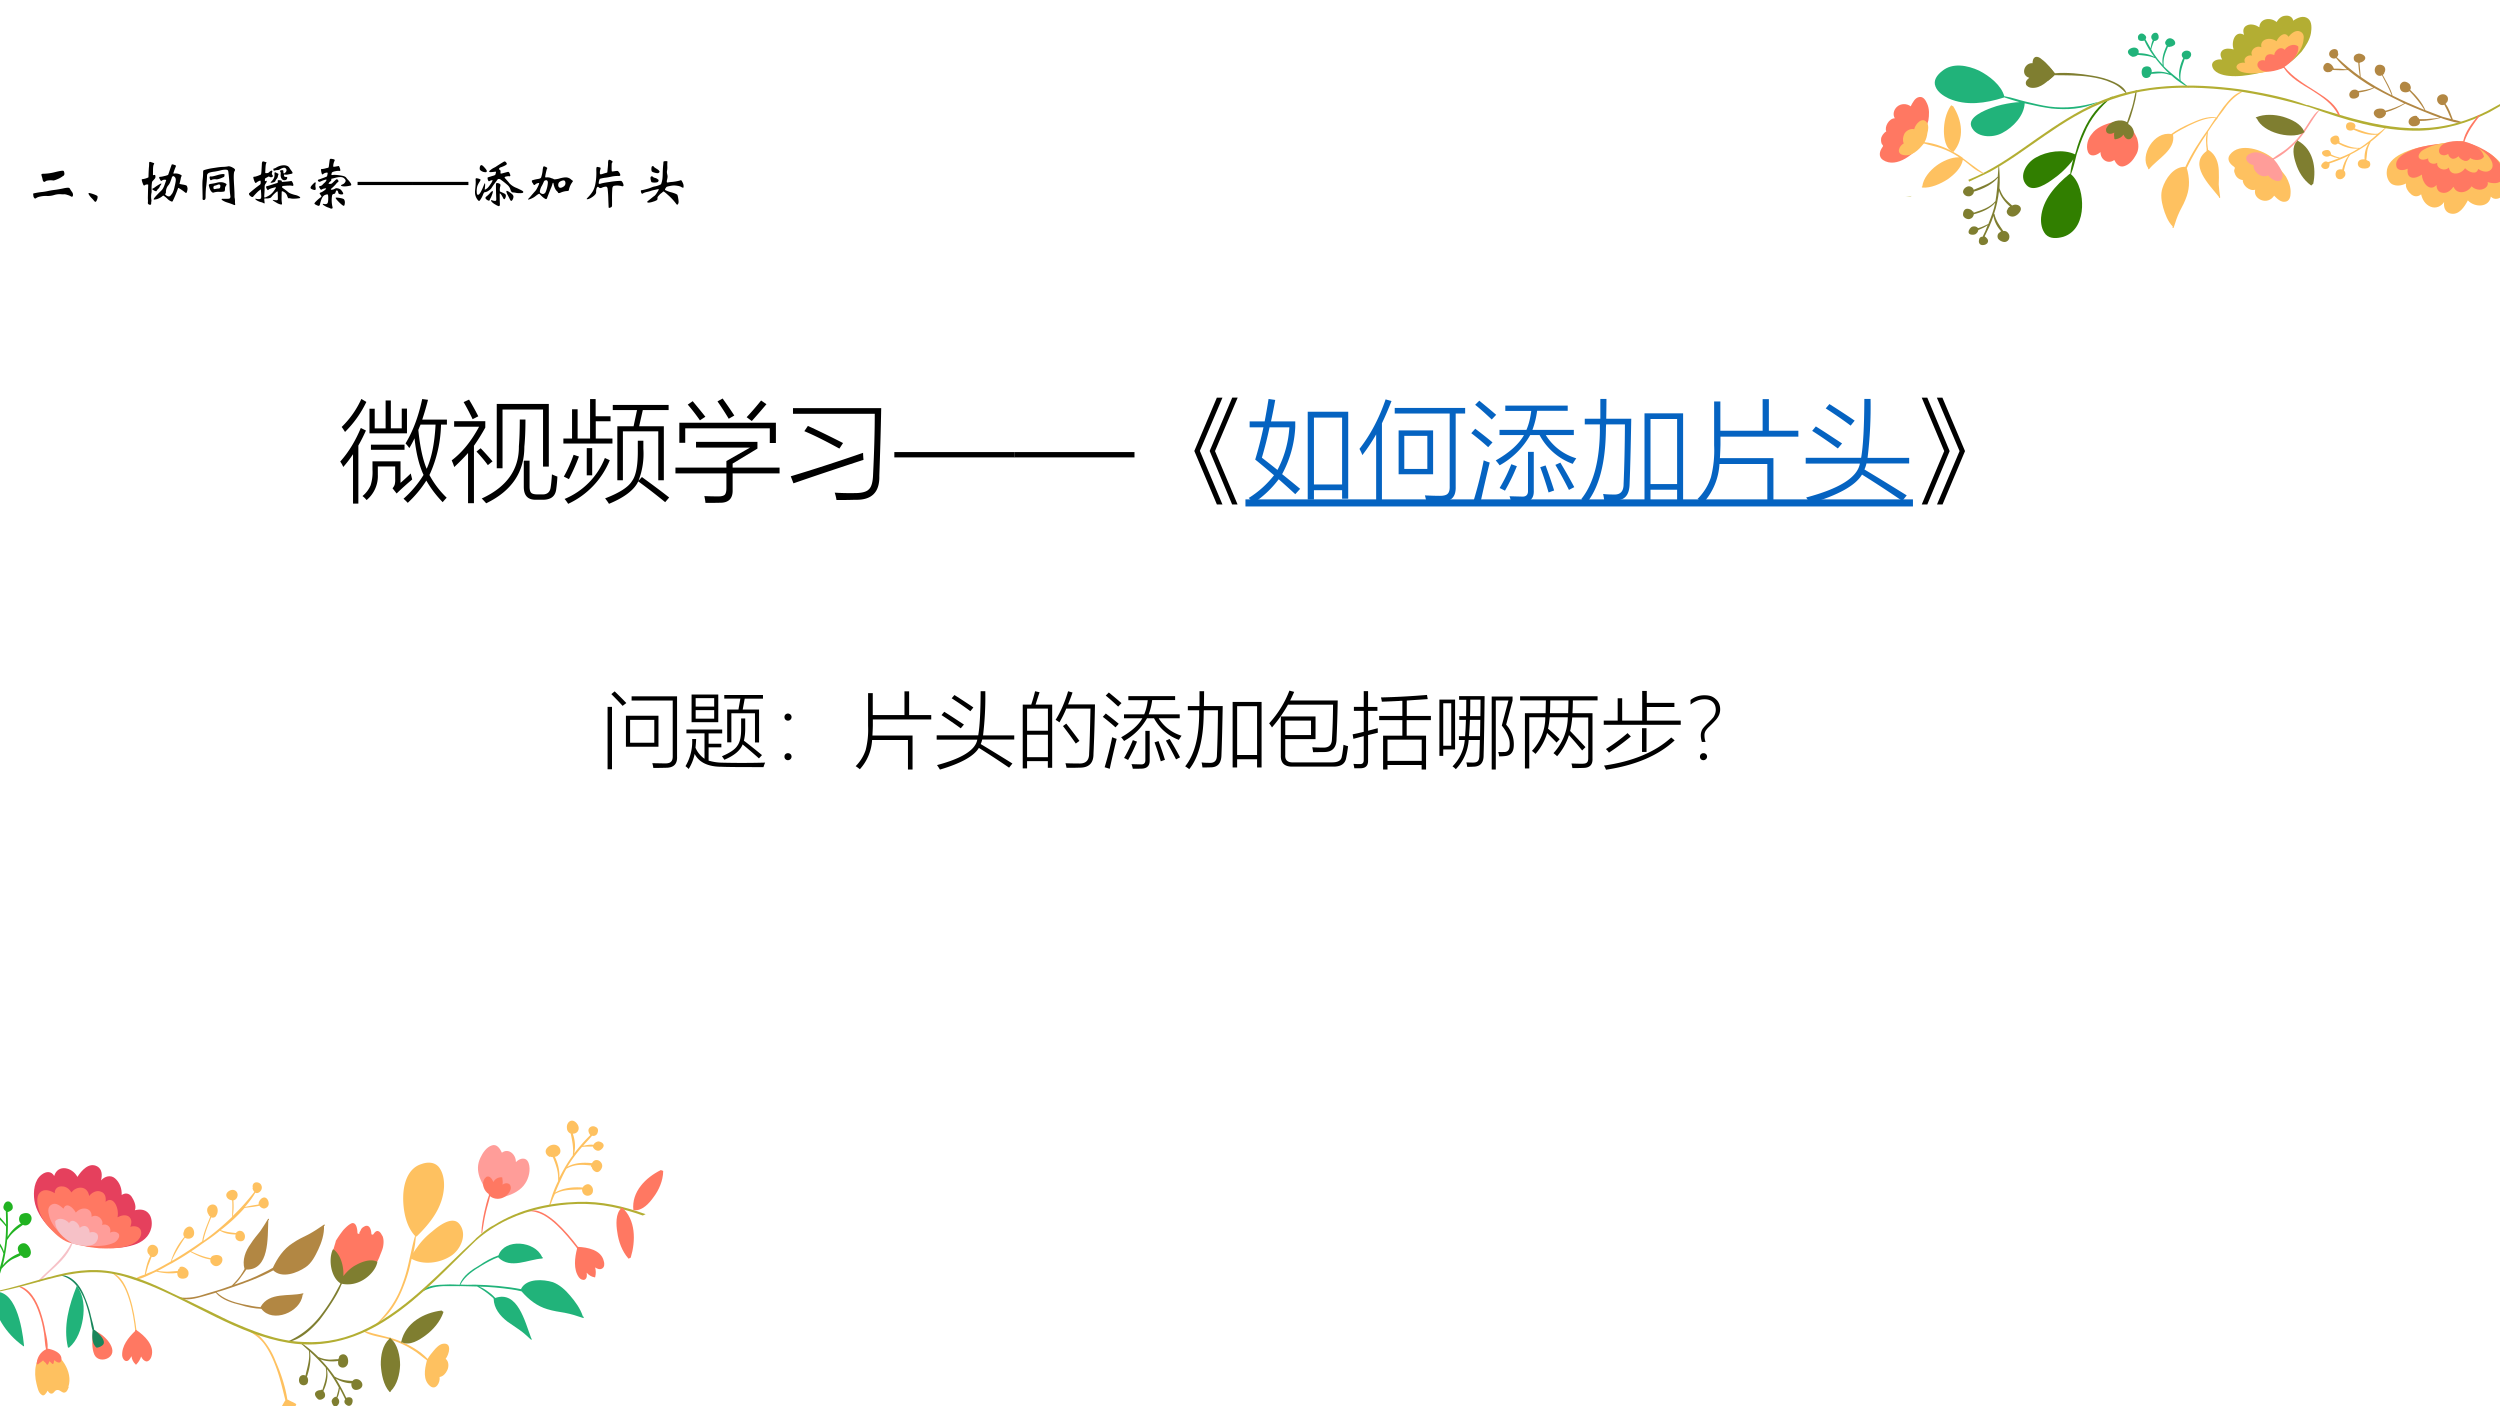 <svg xmlns="http://www.w3.org/2000/svg" xmlns:xlink="http://www.w3.org/1999/xlink" width="960" height="540" viewBox="0 0 720 405"><rect x="0" y="0" width="720" height="405" fill="#333333" stroke="none"/><g data-name="P"><clipPath id="a"><path fill-rule="evenodd" d="M0 405h720V0H0Z"/></clipPath><g clip-path="url(#a)"><path fill="#fff" fill-rule="evenodd" d="M0 405h720V0H0Z"/></g></g><g data-name="P"><clipPath id="b"><path fill-rule="evenodd" d="M0 0h720v405H0"/></clipPath><g clip-path="url(#b)"><path fill="#ff7862" fill-rule="evenodd" d="M602.47 38.55c1.2-1.72 3.59-2.73 5.69-3.26 1.62-.46 4.14-.61 4.85.93 1.19.71 2.12 2.88 2.47 3.6.49 1.69.61 3.33-.37 4.9-.66 1.2-1.78 2.69-3.4 3.15-1.39.42-2.29-.76-2.8-1.79-1.85 1.38-4.02-.18-3.97-2.28-1.17 1.06-3.03 1.55-3.64-.12-.61-1.67.03-3.86 1.17-5.13Z"/></g></g><g data-name="P"><clipPath id="c"><path fill-rule="evenodd" d="M0 0h720v405H0"/></clipPath><g clip-path="url(#c)"><path fill="#ff7862" fill-rule="evenodd" d="M550.28 30.62c.57-1.08 1.21-2.5 2.51-2.69 1.18-.17 1.85 1.05 2.21 1.88.72 1.56.62 3.34.37 4.92-.54 2.07-1.69 4.12-1.73 6.33l-.12.02-.01-.11c-1.72 3.13-7.33 7.72-11.23 5.09-1.35-.91-.98-2.51-.18-3.62.41-.5.16-.58-.14-.97-.18-.42-.26-.96-.21-1.41.01-.77.71-1.76 1.49-2.21-.56-1.35.78-3.76 2.47-3.79-.64-1.01-.36-2.38.6-3.29 1.17-1.06 2.88-.98 3.97-.15Z"/></g></g><g data-name="P"><clipPath id="d"><path fill-rule="evenodd" d="M0 0h720v405H0"/></clipPath><g clip-path="url(#d)"><path fill="#fec160" fill-rule="evenodd" d="M651.14 57.58c-1.3-.58-1.95-1.69-1.65-2.95-1.61.57-3.71-1.32-3.56-2.78-.98-.07-1.8-.72-2.17-1.55-.18-.41-.38-.94-.31-1.28.16-.57.38-.71-.16-1.08-1.21-.81-2.01-2.12-1.1-3.36 2.82-3.83 9.73-1.33 12.38 1.03l-.01-.1s-.02-.11.12-.02c.67 2.1 2.47 3.6 3.7 5.4.82 1.42 1.43 3.1 1.31 4.77.01.88-.27 2.24-1.46 2.42-1.28.3-2.42-.86-3.28-1.72-.79 1.22-2.26 1.88-3.81 1.22Z"/></g></g><g data-name="P"><clipPath id="e"><path fill-rule="evenodd" d="M0 0h720v405H0"/></clipPath><g clip-path="url(#e)"><path fill="#fec160" fill-rule="evenodd" d="M687.37 49.6c.02-2.32 1.93-4.15 4.07-5.24 2.82-1.41 5.98-2.21 9.07-2.56 2.49-.36 5.45-.8 7.95-.29 0 0 .12-.02.14.09 2.68.16 5.57.83 7.84 2.26 2.12 1.23 4.49 3.31 5.31 5.61.78 1.99.97 4.94-.82 6.75-1.04 1.14-2.56 1.48-3.57.41-.5 3.17-4.61 3.22-6.62 1.09-.95 1.8-2.61 4.47-5.14 3.74-1.52-.44-1.86-1.93-1.7-3.28-.78 1.22-2.36 2.01-3.91 1.35-1.55-.65-2.37-2.07-2.71-3.57-.75.67-1.82.82-2.78.08-.82-.65-1.87-2.04-1.56-3.19-1.36.65-2.78.86-4.09.17-1.08-.73-1.54-2.2-1.48-3.42Z"/></g></g><g data-name="P"><clipPath id="f"><path fill-rule="evenodd" d="M0 0h720v405H0"/></clipPath><g clip-path="url(#f)"><path fill="#b28743" fill-rule="evenodd" d="M670.57 18.14c.63.13 1.2.71 1.4 1.23l.13.09-.12.02c.14.09.15.2.17.3 1.2-.06 2.55.07 3.79.21-1.13-1.04-2.25-2.09-3.15-3.27-.34.16-.7.21-1.09.05-.64-.24-1.1-.94-.84-1.64.24-.81 1.5-1.32 2.18-.77.29.29.34.62.28 1.07.12-.02.12-.02.14.09-.07.34-.14.68-.47.95 2.12 2 4.33 3.87 6.63 5.51-.19-1.29-.38-2.58-.45-3.9-.74-.11-1.3-.57-1.28-1.24-.11-.75.54-1.29 1.37-1.41.85-.02 2.14.56 1.92 1.48-.16.57-.82 1-1.42 1.09 0 0-.1.12-.22.14.07 1.31.26 2.6.35 4.02 2.71 1.92 5.62 3.58 8.77 5.2l.12-.01c-.78-1.98-1.76-3.71-2.77-5.65-.57.3-1.19.17-1.63-.31-.57-.58-.61-1.67-.09-2.3.61-.75 1.98-.51 2.45.19.31.5.29 1.17-.1 1.77l.01.11c-.1.13-.31.38-.42.4 1.01 1.94 2.26 3.85 2.82 5.97 2.88 1.44 5.86 2.76 8.83 3.98.13.09.25.07.38.16-1.26-2.02-2.74-3.78-4.31-5.42-.77.55-2 .41-2.45-.19-.45-.59-.48-1.58.05-2.1.72-.87 1.9-.28 2.47.3l.01.11c.32.5.4 1.04.11 1.52 1.83 1.71 3.45 3.68 4.38 5.85 1.67.64 3.34 1.27 5.01 1.91.75.21 1.63.41 2.39.63-.33-.61-.56-1.35-.91-2.07-.35-.72-.7-1.43-1.03-2.05-.46.18-1.07.16-1.49-.22-.69-.56-.85-1.63-.21-2.28.85-.78 2.08-.64 2.57.17.31.51.2 1.4-.24 1.69-.09.23-.19.36-.31.38 1.04 1.27 1.55 3.07 2.13 4.53.99.18 2.01.47 2.92.89l.01.1c-1.67.14-3.6-.56-5.11-1-.51-.15-.9-.31-1.29-.47-1.86.49-4.1.94-6.04.89.01.11.03.22.04.33-.09 1-1.26 1.28-2.12 1.19-.88-.2-1.35-.9-1.1-1.71.24-.8 1.47-1.54 2.36-1.23 0 0 .13.09.03.22.27.18.54.36.59.68.96-.03 1.94.04 2.89-.1.97-.03 2.03-.19 2.98-.33-1.53-.54-2.95-1.1-4.5-1.75-1.8-.73-3.61-1.45-5.43-2.28-1.66 1.01-3.58 1.96-5.57 2.47.15.2.08.54-.12.79-.28.59-1.06 1.04-1.92.95-.88-.21-1.75-1.18-1.27-2.02.38-.72 1.45-.87 2.19-.76.49.03.77.32 1.06.61 1.86-.5 3.7-1.21 5.38-2.12-1.18-.59-2.22-1.1-3.4-1.7-1.7-.85-3.54-1.79-5.25-2.74-1.35.75-2.87 1.08-4.41 1.31.16.3.09.65.02.99-.38.71-1.67 1.01-2.34.56-.55-.47-.55-1.24-.14-1.74.3-.48.87-.68 1.36-.64-.12.02-.01-.11 0 0 .24-.04.38.05.51.14.13.09.27.19.39.17l.01.11c1.43-.22 2.97-.44 4.34-.98-2.52-1.5-5.08-3.21-7.29-5.09-1.44.11-2.9.1-4.37-.01l-.01-.11c-.18.47-.74.77-1.23.73-.71.11-1.38-.34-1.49-1.1-.12-.75.59-1.74 1.46-1.54Z"/></g></g><g data-name="P"><clipPath id="g"><path fill-rule="evenodd" d="M0 0h720v405H0"/></clipPath><g clip-path="url(#g)"><path fill="#b3ae33" fill-rule="evenodd" d="M639.98 17.16c-.5-.92-.76-1.87.09-2.66.86-.68 2.21-.55 3.22-.26-.79-2.09.37-5.68 3.01-4.2-.4-1.04-.34-2.27.92-2.78 1.13-.5 2.53-.05 3.47.59.1-2.56 3.18-3.01 4.97-1.51.48-.84 1.32-1.74 2.52-1.81 1.06-.15 2.1.35 2.26 1.43 1.21-.84 2.9-1.64 4.26-.63 1.23.93 1.04 2.94.86 4.18-.32 1.93-1.5 3.76-2.71 5.37-1.46 1.54-3.23 3.46-5.43 4.12-.12.02-.26-.07-.26-.07-.64.53-1.93.83-2.74 1.06-1.49.56-3.13.91-4.77 1.26-2.47.48-5.19.88-7.77.6-1.84-.17-4.48-.88-4.79-2.94-.2-1.4 1.64-2.01 2.89-1.75Z"/></g></g><g data-name="P"><clipPath id="h"><path fill-rule="evenodd" d="M0 0h720v405H0"/></clipPath><g clip-path="url(#h)"><path fill="#fec160" fill-rule="evenodd" d="M644.3 18.74c.51-.63 1.46-.77 2.32-.68-.77-1.1.61-2.41 2-2.06-.8-1.32.99-3.13 2.67-2.38-.58-2.35 2.45-3.13 4.35-1.75.64-1.42 2.35-3 3.45-1.28.72-.88 1.79-1.81 2.91-1.65 1.25.26 1.64 1.3 1.43 2.33-.23 3.34-3 5.96-5.72 8.02.13.09.03.22-.09.23-3.86.91-8.02 2.3-11.94 1.22-.76-.22-2.1-1.13-1.38-2Z"/></g></g><g data-name="P"><clipPath id="i"><path fill-rule="evenodd" d="M0 0h720v405H0"/></clipPath><g clip-path="url(#i)"><path fill="#317f00" fill-rule="evenodd" d="M586.36 45.35c3.13-1.79 7.87-2.49 11.25-.9.08-.34.16-.57.25-.8.54-2.07 1.32-4.17 2.23-6.17 1.75-3.79 4.35-7.48 8.26-9.71-.02-.1.12-.01.01.11-3.56 2.95-6.33 6.33-8.02 10.44-.91 2.01-1.59 3.98-2.25 6.06-.46 1.83-.88 3.88-1.59 5.64.02.1.02.1-.1.12 2.63 2.26 3.37 6.44 3.23 9.55-.12 3.32-1.47 7.27-5.4 8.51-1.75.48-3.78.67-5.07-.68-1.17-1.37-1.44-3.21-1.33-4.88.45-5.13 4.09-9.19 8.2-12.55l.11-.02.12-.02-.01-.11c.16-1.34.44-2.71.85-4.09-.28.59-.81 1.11-1.22 1.61-1.25 1.4-2.73 2.83-4.38 3.96-1.63 1.23-5.8 4.16-7.83 1.93-2.44-2.62-.11-6.49 2.69-8Z"/></g></g><g data-name="P"><clipPath id="j"><path fill-rule="evenodd" d="M0 0h720v405H0"/></clipPath><g clip-path="url(#j)"><path fill="#7f7e30" fill-rule="evenodd" d="M606.67 36.86c1.03-2.03 4.06-2.81 5.93-1.65.4-1.39 1.02-2.91 1.42-4.3.49-1.61.73-3.3 1.1-4.9-.02-.11.22-.14.25.07-.1 1.78-.57 3.51-1.04 5.23-.41 1.38-.79 2.88-1.44 4.19.13.09.15.19.03.21 1.45.78 2.21 2.65 1.06 3.93-1.04 1.14-2.04.08-2.42-.86-.5.74-1.28 1.18-2.35 1.34-.12.02-.39-.16-.28-.29-.08-.54-.16-1.08-.01-1.65-.56.3-1.13.5-1.77.26-.64-.23-.77-1.1-.48-1.58Z"/></g></g><g data-name="P"><clipPath id="k"><path fill-rule="evenodd" d="M0 0h720v405H0"/></clipPath><g clip-path="url(#k)"><path fill="#fec160" fill-rule="evenodd" d="M625.66 65.47c-.02-.1.1-.12.09-.23-1.43-1.44-2.24-3.64-2.75-5.44-.51-1.8-.81-3.85-.22-5.59.82-2.66 3.19-6.32 6.61-6.16 1.74-3.79 4.11-7.45 6.52-10.78.69-1.1 1.5-2.21 2.18-3.3-2.69-.16-5.41 1.13-7.79 2.25-1.58.79-3.04 1.56-4.47 2.54l.01.11c.76 4.3-4.44 6.83-6.9 9.84-.11.13-.38-.05-.27-.18l-.02-.11c-2.47-3.6 1.69-10.72 6.67-9.81 1.64-1.23 3.56-2.18 5.38-3 2.16-.98 5.11-2.3 7.61-1.79.69-1.09 1.39-2.08 2.1-3.06 1.33-1.63 2.96-3.75 5.16-4.41 0 0 .14.09.04.22-2.35 1.34-4.01 3.24-5.4 5.32-.51.63-1.01 1.36-1.52 1.99.11-.02.01.11.01.11-1.03 1.25-1.92 2.6-2.81 3.94-.15 1.46-.3 2.91-.07 4.42.05.33.08.54.12.87l.12-.02c2.14 1.34 2.85 3.66 2.95 5.96.07 1.31.02 2.64-.02 3.98.07 1.31.25 2.49.42 3.68.03.22-.32.27-.35.05l-.04-.21c-2.82-3.55-8.77-9.29-3.52-13.16.04-.55-.02-.98-.09-1.42-.05-1.2-.25-2.5.19-3.66-1.7 2.45-3.16 4.88-4.49 7.39-.48.84-.84 1.67-1.31 2.62.76 2.64.92 5.38-.02 8.05-.5 1.51-1.26 2.95-2.02 4.38-.74 1.54-1.24 3.05-1.73 4.67-.09.23-.34.16-.37-.06Z"/></g></g><g data-name="P"><clipPath id="l"><path fill-rule="evenodd" d="M0 0h720v405H0"/></clipPath><g clip-path="url(#l)"><path fill="#ff9d99" fill-rule="evenodd" d="M653.22 50.49c-.89.57-2.27.22-2.98-.45-.82-.65-1.32-1.57-1.21-2.47-1.49-.22-3.08-1.97-1.43-3.09 2.21-1.43 4.84-.06 6.71 1.1l.23-.04.02.11c1.41-1.09 2.88-1.86 4.17-2.93 1.4-1.2 2.68-2.38 3.79-3.87 1.01-1.36 2.01-2.84 2.88-4.29.7-.99 1.39-2.08 2.38-2.78.12-.02.25.07.13.09-2.15 2.64-3.53 5.6-5.81 8.25-1.98 2.17-4.43 4.41-7.25 5.82.7.67 1.17 1.37 1.65 2.18.49.82 1 1.84.89 2.74-.48 2.5-3.39.83-4.17-.37Z"/></g></g><g data-name="P"><clipPath id="m"><path fill-rule="evenodd" d="M0 0h720v405H0"/></clipPath><g clip-path="url(#m)"><path fill="#7f7e30" fill-rule="evenodd" d="M649.77 33.77c2.4-1.01 5.47-.8 7.75-.15 2.42.75 5.02 1.92 6.08 4.19.14.09.04.22.04.22l.01.11-.12.02c-1.99 1.29-5.57.93-7.73.25-2.28-.65-4.93-2.14-5.86-4.33-.24.04-.39-.16-.17-.31Z"/></g></g><g data-name="P"><clipPath id="n"><path fill-rule="evenodd" d="M0 0h720v405H0"/></clipPath><g clip-path="url(#n)"><path fill="#7f7e30" fill-rule="evenodd" d="M665.54 53.37c-2.17-1.55-3.62-3.98-4.33-6.31-.64-1.89-1.32-4.87.38-6.45l-.01-.11c-.12.02-.02-.1-.02-.1.12-.02.14.09.14.09 4.62 2.51 5.43 8.02 4.51 12.45-.1.13-.21.25-.34.16.03.22-.19.36-.33.27Z"/></g></g><g data-name="P"><clipPath id="o"><path fill-rule="evenodd" d="M0 0h720v405H0"/></clipPath><g clip-path="url(#o)"><path fill="#7f7e30" fill-rule="evenodd" d="M578.09 69.43c-.75.66-2.18-.01-2.65-.71-.35-.72-.1-1.53.58-1.85-.02-.11.1-.13.1-.13s.12-.02.22-.14c-1.14-1.16-1.99-2.8-2.23-4.42-.66 2.09-1.59 3.99-2.52 5.89.54.36 1.25 1.03.87 1.75-.18.47-.85.79-1.46.77-.85.01-1.2-.71-1.06-1.39.03-.67.45-1.06 1.06-1.04.57-1.08 1.02-2.14 1.45-3.3-.77.55-1.78 1.03-2.7 1.39-.05.45-.35.93-.91 1.24-.57.19-1.3.19-1.72-.19-.44-.49.03-1.44.57-1.85.55-.41 1.53-.34 1.98.26 1.05-.27 1.95-.73 2.97-1.21.79-1.99 1.59-3.99 2-6.14-1.44 1.75-3.95 2.79-6.17 3.34-.14.68-.43 1.16-1.25 1.39-.71.11-1.62-.31-1.85-1.05-.11-.75.21-1.9 1.17-1.93.61.02 1.25.25 1.57.76.11-.02.25.07.26.18l.04.21c2.42-.8 4.63-1.45 6.28-3.35.39-2.27.55-4.49.7-6.72-1.54 1.88-4.35 3.29-6.91 4-.01.77-.88 1.45-1.62 1.34-.73 0-1.28-.47-1.5-1.1-.12-.87.73-1.65 1.56-1.78.84-.01 1.4.46 1.48 1 2.51-1.04 5.05-1.85 6.94-3.79.08-1.11.16-2.23.25-3.23-.01-.11.11-.13.12-.02.2 2.18.28 4.37.13 6.6.4 1.04.79 2.09 1.66 3.06.59.69 1.28 1.25 1.98 1.91.22-.14.46-.17.7-.21 0 0 .1-.12.23-.03 1.09-.05 1.94.81 1.48 1.76-.37.83-1.44 1.76-2.42 1.68-1.1-.05-2-1.24-1.28-2.12.07-.34.39-.61.73-.77-1.38-1.12-2.71-2.8-3.21-4.49-.27 2.25-.68 4.4-1.44 6.61l.12-.02c.4 1.93 1.46 3.32 2.54 4.92.71-.1 1.25.26 1.58.87.34.61.24 1.62-.42 2.05Z"/></g></g><g data-name="P"><clipPath id="p"><path fill-rule="evenodd" d="M0 0h720v405H0"/></clipPath><g clip-path="url(#p)"><path fill="#7f7e30" fill-rule="evenodd" d="M583.49 24.32c-.25-.85.28-1.37.93-1.91-2.67-.81-1.38-4.42.95-4.21.02-.67.14-1.46.82-1.78.7-.21 1.37.24 1.79.62 1.63 1.19 2.7 2.69 3.88 4.16l.02.11c.01.11.01.11.03.22l-.12.01c-.1.13-.12.02-.12.02l-.1.13c-1.82 1.59-3.78 3.86-6.49 3.6-.6-.02-1.39-.45-1.59-.97Z"/></g></g><g data-name="P"><clipPath id="q"><path fill-rule="evenodd" d="M0 0h720v405H0"/></clipPath><g clip-path="url(#q)"><path fill="#7f7e30" fill-rule="evenodd" d="M590.11 19.15c.29.29.57.57.72.77.31.39.61.79.91 1.18 3.59-.31 7.41.11 10.89.7 2.11.34 4.25.9 6.21 1.82 1.43.67 3.16 1.73 3.62 3.2.02.1.02.1-.1.12-1.29-1.34-2.41-2.38-4.22-3.11-1.95-.91-4.08-1.37-6.31-1.7-3.35-.49-6.73-.43-10.13-.47-.52.62-1.18 1.05-1.83 1.59-.1.12-.22.14-.35.05-.69-.56-1.06-1.38-1.07-2.26.15-.68.63-1.52 1.32-1.73-.01-.11.21-.25.34-.16Z"/></g></g><g data-name="P"><clipPath id="r"><path fill-rule="evenodd" d="M0 0h720v405H0"/></clipPath><g clip-path="url(#r)"><path fill="#21b37a" fill-rule="evenodd" d="M612.85 14.9c.01-.77 1.27-1.29 2.01-1.18.75.11 1.2.7 1.06 1.38.01.11.03.22.03.22 1.46 0 3.2.3 4.53 1.09-1.21-1.58-2.16-3.09-2.89-4.74-.57.19-1.42.21-1.74-.29-.2-.52-.16-1.08.17-1.35.51-.62 1.27-.4 1.71.08.42.38.48.81.17 1.18.5.92.98 1.73 1.48 2.64.13-.79.26-1.57.62-2.4-.41-.27-.48-.8-.41-1.15.17-.46.58-.96 1.19-.94.59-.09.96.74.9 1.18.1.65-.55 1.19-1.28 1.18-.36.83-.62 1.52-.85 2.44.97 1.61 2.04 3.1 3.33 4.45-.39-1.81.29-3.78 1.12-5.55-.42-.38-.62-.9-.21-1.4.28-.59 1.08-.93 1.73-.58.64.23 1.26 1.13.75 1.75-.33.27-.89.57-1.38.54-.1.12-.22.14-.35.05 0 0-.12.02-.14-.09-.81 1.88-1.54 3.53-1.22 5.68 1.42 1.44 2.94 2.64 4.58 3.94-.52-1.91.08-4.41 1.01-6.31-.55-.47-.56-1.35-.02-1.76.43-.39 1.14-.49 1.67-.24.77.32.8 1.31.27 1.83-.3.48-.99.69-1.51.44-.67 2.08-1.48 3.96-1.15 6.22.69.55 1.52 1.2 2.22 1.87.12-.02.02.1.02.1-1.86-1.04-3.47-2.12-4.88-3.45-1.15-.38-2.16-.67-3.25-.62-.84.01-1.67.14-2.52.15-.1.13-.19.36-.41.5.13.09.13.09.03.22-.63.64-1.72.69-2.2-.12-.33-.61-.37-1.7.14-2.33.75-.66 2.1-.53 2.35.32.17.3.21.62.14.96 1.65-.35 3.61-.2 5.03.36a35.597 35.597 0 0 1-3.92-4.37c-1.69-.74-3.4-.81-5.12-1-.31.38-1.01.59-1.5.55-.64-.23-1.33-.79-1.31-1.45Z"/></g></g><g data-name="P"><clipPath id="s"><path fill-rule="evenodd" d="M0 0h720v405H0"/></clipPath><g clip-path="url(#s)"><path fill="#ff7862" fill-rule="evenodd" d="M690.15 47.85c-.42-2.03 1.78-3.46 3.6-4.27 2.25-1.11 4.95-1.62 7.44-1.99 1.65-.24 3.32-.38 4.89-.39.85-.01 2.16-.1 3.04.1 0 0-.02-.11.1-.12 2.28-.12 4.63 1.07 6.48 2.12 1.85 1.05 3.5 2.45 4.48 4.18.53 1.13 1.29 3 .51 4.22-.89 1.34-2.85 1.19-4.24.73.27 1.06-.58 1.85-1.62 2.12-1.17.28-2.33-.21-3.03-.88-1.17 1.94-4.23 2.5-5.19.11-.7.98-1.77 1.91-3 1.76-1.46-.11-1.86-1.15-1.9-2.25-1.98 2.17-4.23-.8-4.19-3.01-.88.57-2.12 1.2-3.15.8-1.02-.4-1.06-1.5-.97-2.5-1.12.61-3.04.67-3.25-.73Z"/></g></g><g data-name="P"><clipPath id="t"><path fill-rule="evenodd" d="M0 0h720v405H0"/></clipPath><g clip-path="url(#t)"><path fill="#fec160" fill-rule="evenodd" d="M697.67 43.32c3.32-2.14 7.65-2.34 11.59-2.7.11-.02.26.18.28.29 3.17.96 6.67 2.54 8.1 5.63.38.94.42 2.03-.7 2.64-1.01.59-2.42.03-3.23-.52-.45 1.83-2.64.95-3.78-.21-1.28 1.95-4.4 2.19-4.63-.2-1.38 1.31-3.73.12-3.35-1.37-1.22.73-2.9-.01-2.61-1.27-.79.34-1.72.59-2.4.13-.94-.63.07-1.99.73-2.42Z"/></g></g><g data-name="P"><clipPath id="u"><path fill-rule="evenodd" d="M0 0h720v405H0"/></clipPath><g clip-path="url(#u)"><path fill="#fec160" fill-rule="evenodd" d="M673.74 51.6c-.98-.07-1.27-1.24-1.01-1.94.14-.68.93-1.02 1.56-.89l.12-.02c.01.11.13.09.13.09.28-1.36.9-2.88 1.82-4.01-1.79.92-3.62 1.64-5.47 2.24.08.54-.04 1.33-.74 1.54-.46.18-1.08.05-1.38-.35-.55-.46-.16-1.07.38-1.48.43-.4.92-.36 1.32-.09 1.05-.26 2.07-.75 3.1-1.12-.86-.09-1.75-.4-2.52-.73-.33.27-.92.36-1.42.21-.39-.16-.93-.52-.89-1.08.04-.55.97-.8 1.58-.78.6.02 1.07.72 1.03 1.28.79.43 1.68.74 2.56.94 1.83-.71 3.65-1.53 5.29-2.65-2.01.29-4.18-.49-5.89-1.44-.43.39-1.02.48-1.56.12s-.77-1.1-.49-1.69c.41-.5 1.43-.99 2.1-.53.3.39.5.91.32 1.38.14.09.15.2.17.31-.12.01-.12.01-.1.12 1.81.83 3.63 1.67 5.91 1.55 1.77-1.14 3.38-2.48 4.88-3.81-2.13.32-4.79-.5-6.74-1.42-.55.41-1.41.32-1.83-.06-.43-.49-.41-1.15-.12-1.64.52-.62 1.5-.55 2.17-.1.42.38.5.92.09 1.42 2.29.76 4.24 1.69 6.63 1.55.89-.57 1.64-1.23 2.39-1.89.11-.02.11-.02.13.09-1.35 1.52-2.85 2.84-4.48 4.08-.46.94-.93 1.89-1.02 2.9-.12.79-.13 1.56-.26 2.35.26.07.39.16.54.36.1-.12.1-.12.24-.03.58.68.49 1.69-.43 2.04-.81.23-1.9.17-2.47-.4-.59-.69-.39-1.82.66-2.08.35-.06.59-.09.96-.04-.11-1.52.25-3.23 1.14-4.57-1.64 1.23-3.42 2.27-5.22 3.2.02.1.02.1-.1.12-1.01 1.36-1.39 2.85-1.76 4.45.42.37.5.91.34 1.49-.27.59-.92 1.12-1.66 1.01Z"/></g></g><g data-name="P"><clipPath id="v"><path fill-rule="evenodd" d="M0 0h720v405H0"/></clipPath><g clip-path="url(#v)"><path fill="#21b37a" fill-rule="evenodd" d="M567.73 36.43c-1.01-2.72 3.8-4.64 5.87-5.39 1.84-.71 3.84-1.12 5.85-1.42.72-.1 1.43-.21 2.16-.2-1.52-.44-2.92-.89-4.32-1.35l-.02-.11-.1.13-.12.02c-5.21 1.65-10.79 2.47-15.85.24-1.56-.76-3.18-1.84-3.77-3.41-.75-1.76.47-3.37 1.88-4.46 3.02-2.55 7.39-1.65 10.65-.15 3.01 1.54 6.44 4.23 7.28 7.42l.12-.02c2.11.35 4.03 1.06 6.04 1.53 2.26.55 4.53 1.1 6.76 1.43 4.82.61 9.22.07 13.87-1.28.12-.02.14.09.02.1-4.08 1.93-8.77 2.18-13.2 1.74-2.35-.32-4.6-.76-6.86-1.3-.26-.08-.63-.13-.88-.2-.2 3.55-3.23 6.87-6.49 8.56-2.81 1.52-7.56 1.34-8.89-1.88Z"/></g></g><g data-name="P"><clipPath id="w"><path fill-rule="evenodd" d="M0 0h720v405H0"/></clipPath><g clip-path="url(#w)"><path fill="#b3ae33" fill-rule="evenodd" d="m548.82 56.66 1.78-.24-.42.16Zm67.99-30.94c1.43-.25 2.87-.46 4.31-.62 1.93-.21 3.86-.34 5.79-.41 6.74-.22 13.6.31 20.16 1.32 5.84 1.01 11.83 2.22 17.34 4.27 0 0 .12-.01.23-.03 13.71 4.26 28.38 9.36 43.24 5.07 2.96-.85 5.76-2 8.45-3.34l3.75-2.06.09.55-3.17 1.82c-6.28 3.17-13.04 5.18-20.28 5.34-10.98.19-21.65-3.19-31.62-6.79-7.2-2.02-14.23-3.74-21.76-4.72-7.89-.93-15.93-1.28-23.88-.22-7.83 1.05-15.29 3.81-21.98 7.67-5.91 3.41-11.36 7.52-16.97 11.33-2.42 1.65-4.93 3.22-7.53 4.64l-5.88 2.78-.21-.54 2.39-1.03c6.34-2.92 11.9-7.05 17.5-10.97 5.59-3.91 11.22-7.61 17.58-10.43 3.97-1.7 8.17-2.88 12.45-3.63Z"/></g></g><g data-name="P"><clipPath id="x"><path fill-rule="evenodd" d="M0 0h720v405H0"/></clipPath><g clip-path="url(#x)"><path fill="#ff7862" fill-rule="evenodd" d="M702.46 43.07c.6-2.52 4.83-2.59 6.93-2.35.55-2.84 2.61-5.35 4.45-7.61.12-.02.26.07.39.16-1.83 2.37-3.54 4.72-4.47 7.51 2.27.54 5.15 1.99 5.62 4.35 0 0 .02.11-.1.13-.81 1.11-2.89.98-3.85.24-.27.59-.94 1.02-1.7.8-.64-.24-1.43-.67-1.65-1.3-.54.41-1.09.82-1.83.71-.64-.24-1.08-.72-1.17-1.37-.67.43-1.38.53-2.04.19-.52-.25-.75-.99-.58-1.46Z"/></g></g><g data-name="P"><clipPath id="y"><path fill-rule="evenodd" d="M0 0h720v405H0"/></clipPath><g clip-path="url(#y)"><path fill="#ff7862" fill-rule="evenodd" d="M650.44 17.83c.41-.5 1.24-.62 1.88-.39-.1-.64.16-1.34.72-1.65.57-.3 1.31-.19 1.95.05.02-.67.53-1.29 1.08-1.7.66-.43 1.41-.32 1.84.16l.12-.01c.58-.97 2.5-1.91 3.73-1 0 0 .12-.01.13.09.34 2.27-1.98 4.59-3.97 5.88 2.52 3.15 5.95 5.06 9.43 7.3 2.68 1.69 5.65 3.78 6.57 6.73l-.12.02s-.11.01-.13-.09c-.12.01-.13-.09-.25-.08-1.56-3.18-4.52-5.16-7.6-7.13-2.93-1.77-6.36-3.68-8.11-6.5-1.93.83-5.99 2.09-7.27-.03-.43-.48-.41-1.15 0-1.65Z"/></g></g><g data-name="P"><clipPath id="z"><path fill-rule="evenodd" d="M0 0h720v405H0"/></clipPath><g clip-path="url(#z)"><path fill="#fec160" fill-rule="evenodd" d="M562.27 30.55c.12-.02.24-.04.25.07 2.52 3.91 3.43 9.27.02 13.18 0 0 .02.11-.1.13l-.14-.09c.12-.02.12-.02.11-.13-2.19-.88-2.53-4.02-2.57-5.88-.01-2.53.56-5.25 1.94-7.32.21-.25.46-.18.49.04Z"/></g></g><g data-name="P"><clipPath id="A"><path fill-rule="evenodd" d="M0 0h720v405H0"/></clipPath><g clip-path="url(#A)"><path fill="#fec160" fill-rule="evenodd" d="M548.28 41.29c-.37-.83-.27-1.84.19-2.78.48-.85 1.7-1.58 2.83-1.3.27-1.47 2.45-3.89 3.73-1.77.48.81.3 2.05.06 2.86-.11.89-.34 1.81-.82 2.65 3.07.32 6.28 1.6 8.8 3.1.79.43 1.33.79 2 1.25.12-.02.13.09.15.19 2.03 1.46 3.95 3.05 6.08 4.39.14.09.04.21-.1.12-1.14-.38-2.22-1.1-3.17-1.84-.96-.74-1.79-1.5-2.73-2.13-.39 2.26-2.4 4.21-4.37 5.6-1.99 1.29-4.82 2.58-7.26 2.4-.26-.08-.29-.29-.05-.33.26-2.35 2.22-4.62 4.07-5.99 1.63-1.23 4.34-2.52 6.53-2.4-.13-.09-.27-.18-.4-.27-1.48-.99-3.04-1.75-4.82-2.37-1.53-.54-3.27-.84-4.92-1.36.02.11-.1.12-.1.12-1.43 1.76-3.43 3.81-5.93 3.19-2.01-.47-1.11-2.59.23-3.33Z"/></g></g><g data-name="P"><clipPath id="B"><path fill-rule="evenodd" d="M0 0h720v405H0"/></clipPath><g clip-path="url(#B)"><path fill="#ff9d99" fill-rule="evenodd" d="M152.26 335.021c-.65-1.938-2.53-1.529-3.68-.337.02-2.294-2.19-4.126-4.03-2.703-.54-1.191-1.47-2.578-2.86-2.116-1.61.498-2.69 2.188-3.33 3.557-.92 1.921-.89 3.699-.24 5.638.39.96 1.36 3.36 2.57 4.196.77 1.921 3.27 1.671 4.91 1.298 2.09-.57 4.44-1.815 5.61-3.646 1.1-1.566 1.69-4.073 1.05-5.887Z"/></g></g><g data-name="P"><clipPath id="C"><path fill-rule="evenodd" d="M0 0h720v405H0"/></clipPath><g clip-path="url(#C)"><path fill="#fec160" fill-rule="evenodd" d="M13.482 388.524c-.137-.108-.236.035-.099.143l-.099.142s-.137-.107-.118.018c-3.083 2-3.524 6.29-2.642 9.74.269.983.495 2.485 1.435 3.11.704.663 1.38-.463 1.759-1.16.311.465.623.93 1.214.841.709-.107.794-1.143 1.777-1.035.61.036 1.214.84 1.805.752.709-.107.969-.786 1.23-1.465.118-.018-.019-.125-.038-.25 1.406-4.307-2.297-9.636-6.224-10.836Z"/></g></g><g data-name="P"><clipPath id="D"><path fill-rule="evenodd" d="M0 0h720v405H0"/></clipPath><g clip-path="url(#D)"><path fill="#ff7862" fill-rule="evenodd" d="m27.205 383.315-.235.035s.019.125-.098.143l.098-.143-.117.018c.019.125.037.249-.061.391l.018.125c-.287 2.081-.438 4.269.332 6.19.732 1.673 2.805 1.87 4.219.893 3.145-2.256-1.792-7.116-4.156-7.652Z"/></g></g><g data-name="P"><clipPath id="E"><path fill-rule="evenodd" d="M0 0h720v405H0"/></clipPath><g clip-path="url(#E)"><path fill="#ff7862" fill-rule="evenodd" d="M104.34 367.581c-1.77 1.029-4.03 2.004-6.116.922-1.581-.906-2.252-2.964-2.514-4.703-.336-2.236.344-4.116.986-6.246l-.019-.124a30.448 30.448 0 0 1 2.277-3.264c.73-.746 1.456-1.491 2.366-1.881 1.39-.337 1.61 1.917 1.63 2.804.05.373.64.284.6.035l-.04-.248c.32-.302.38-.692.58-.976.3-.426.75-.621 1.08-.798 1.38-.461 1.76 1.26 1.79 2.271.02.125.16.231.39.196.12-.018.22-.16.22-.16.39-.568.91-1.153 1.57-.745.53.302.74.905 1.05 1.366.38.959.32 2.112.11 3.159-.22.923-.68 1.881-1.02 2.821-1.05 2.573-2.5 4.187-4.94 5.571Z"/></g></g><g data-name="P"><clipPath id="F"><path fill-rule="evenodd" d="M0 0h720v405H0"/></clipPath><g clip-path="url(#F)"><path fill="#e5405d" fill-rule="evenodd" d="M42.714 349.369c-1.014-1.121-2.47-1.157-3.869-.819.54-1.227-.332-3.006-.954-3.931-.76-1.032-1.861-1.121-2.849-.463.092-1.797-.544-3.611-1.932-4.803-1.251-1.085-2.986-.569-4.017.605.384-1.459.358-3.238-1.092-4.038-2.37-1.299-4.533 1.192-5.707 3.024-1.513-2.829-5.637-3.736-6.686-.267-.815-1.405-2.271-1.441-3.675-.338-2.058 1.584-2.416 4.822-2.022 7.437.412 2.74 2.162 5.533 4.154 7.525 1.892 2.135 4.518 3.522 7.187 4.394l.018.124c2.352 1.175 5.4 1.352 7.956 1.477 3.066.302 6.313.195 9.31-.765 2.425-.748 4.482-2.331 5.052-4.964.285-1.317.122-3.202-.874-4.198Z"/></g></g><g data-name="P"><clipPath id="G"><path fill-rule="evenodd" d="M0 0h720v405H0"/></clipPath><g clip-path="url(#G)"><path fill="#ff7862" fill-rule="evenodd" d="M37.517 353.329c.441-1.083.509-2.237-.449-2.982-.939-.621-2.219-.301-3.225.231.57-2.627-1.209-6.425-3.445-4.436.186-1.172-.02-2.538-1.412-2.964-1.157-.461-2.499.249-3.312 1.261-.449-2.982-3.594-3.016-5.103-1.01-.64-1.047-1.598-1.793-2.797-1.739-1.1-.089-2.069.693-2 1.953-1.331-.816-3.114-1.437-4.363-.105-1.031 1.171-.694 3.408-.233 4.863.573 2.201 1.953 4.153 3.514 5.697 1.579 1.668 3.668 3.513 5.906 3.939.118-.018.118-.018.099-.142.802.514 2.157.691 2.903.833 1.628.39 3.356.638 4.947.78 2.554.123 5.208.105 7.768-.535 1.851-.533 4.337-1.669 4.354-3.959-.026-1.775-1.89-2.129-3.152-1.685Z"/></g></g><g data-name="P"><clipPath id="H"><path fill-rule="evenodd" d="M0 0h720v405H0"/></clipPath><g clip-path="url(#H)"><path fill="#ff9d99" fill-rule="evenodd" d="M34.113 355.261c-.703-.658-1.668-.64-2.458-.267.622-1.493-.904-2.79-2.266-2.203.621-1.494-1.352-3.36-3.013-2.346.197-2.703-2.889-3.128-4.537-1.226-.835-1.529-2.771-3.146-3.554-1.119-.841-.764-2.073-1.724-3.1-1.315-1.263.445-1.449 1.618-1.143 2.845.68 3.715 3.849 6.292 6.806 8.265-.099.142-.081.266.156.231 3.833.568 8.196 1.438 11.928-.27.672-.355 1.922-1.689 1.181-2.595Z"/></g></g><g data-name="P"><clipPath id="I"><path fill-rule="evenodd" d="M0 0h720v405H0"/></clipPath><g clip-path="url(#I)"><path fill="#f6c1c7" fill-rule="evenodd" d="M27.783 355.184c-.547-.426-1.275-.444-1.965-.213.024-.639-.343-1.474-.991-1.759-.529-.302-1.337-.053-1.872.409-.112-.746-.716-1.545-1.363-1.83-.666-.408-1.356-.177-1.735.516l-.019-.124c-.878-1.013-2.8-1.741-3.832-.568-.119.018-.119.018-.1.142-.079 2.684 2.56 4.958 4.675 6.166-2.056 3.999-5.265 6.772-8.336 9.651-.417.445-.833.889-1.368 1.351.156.231.293.338.411.32.734-.747 1.567-1.635 2.418-2.4 2.655-2.435 5.882-5.084 7.149-8.709 2.022.586 6.166 1.616 7.209-1.086.28-.551.267-1.439-.281-1.866Z"/></g></g><g data-name="P"><clipPath id="J"><path fill-rule="evenodd" d="M0 0h720v405H0"/></clipPath><g clip-path="url(#J)"><path fill="#ff7862" fill-rule="evenodd" d="M13.701 388.409c.128-1.55-.252-3.277-.614-4.88-.301-1.995-.837-3.954-1.491-5.896-1.059-3.028-3.075-6.804-6.41-7.322-.117.018-.098.142-.098.142 3.465 1.391 5.151 4.579 6.267 7.982.635 1.816 1.035 3.669 1.316 5.539.225 1.496.234 3.152.577 4.63-1.576.748-2.549 2.297-2.658 3.971-.081.267.193.481.41.32.415-.445.986-.658 1.401-1.103.311.463.821.641 1.014 1.122.155.232.372.072.471-.071.081-.267.279-.552.359-.819.274.214.429.446.703.659.155.232.391.197.471-.071.081-.267.142-.658.223-.926.584.677 1.876 1.248 2.042-.052.289-2.084-2.63-3.047-3.983-3.225Z"/></g></g><g data-name="P"><clipPath id="K"><path fill-rule="evenodd" d="M0 0h720v405H0"/></clipPath><g clip-path="url(#K)"><path fill="#19865b" fill-rule="evenodd" d="m27.254 383.022-.118.018c-.206-1.367-.667-2.823-.991-4.172-.399-1.846-1.035-3.657-1.788-5.45-1.177-3-3.3-5.857-6.623-6.246-.119.017-.081.266.037.248 3.398.886 5.284 3.78 6.617 7.01a40.073 40.073 0 0 1 1.496 5.113c.286 1.101.374 2.485.779 3.568-.149 1.421-.18 2.823.362 4.013.156.23.505.94.878 1.011a3.18 3.18 0 0 0 1.481-.604c1.76-1.155-1.308-3.87-2.13-4.509Z"/></g></g><g data-name="P"><clipPath id="L"><path fill-rule="evenodd" d="M0 0h720v405H0"/></clipPath><g clip-path="url(#L)"><path fill="#21b37a" fill-rule="evenodd" d="M22.204 370.41c.099-.143.099-.143.08-.267 0 0-.019-.125-.118.017 0 0 .019.125-.08.267-2.195 5.429-3.923 11.553-2.532 17.589.019.124.136.106.254.089l.118-.018c2.348-2.011 3.429-5.232 3.94-8.241.492-3.133.301-6.801-1.662-9.436Z"/></g></g><g data-name="P"><clipPath id="M"><path fill-rule="evenodd" d="M0 0h720v405H0"/></clipPath><g clip-path="url(#M)"><path fill="#fec160" fill-rule="evenodd" d="M37.346 373.482c-.888-2.677-2.401-6.282-5.296-6.996l-.119.018c2.909 1.606 4.346 4.711 5.309 7.888.926 2.927 1.415 6.175 1.767 9.316.038.25.393.196.356-.053-.39-3.391-.917-6.889-2.017-10.173Z"/></g></g><g data-name="P"><clipPath id="N"><path fill-rule="evenodd" d="M0 0h720v405H0"/></clipPath><g clip-path="url(#N)"><path fill="#ff7862" fill-rule="evenodd" d="M39.381 383.132c-.018-.124-.155-.231-.136-.107-.254-.088-.353.054-.316.302-1.894 1.807-3.931 4.269-3.736 7.157.093.62.44 1.328 1.066 1.487.744.142 1.22-.69 1.597-1.381.15.992.497 1.7 1.198 2.356.018.124.254.088.235-.036.632-.602 1.108-1.435 1.349-2.232.347.709.794 1.275 1.537 1.417.725.018 1.319-.833 1.461-1.488.964-3.189-2.11-6.023-4.255-7.475Z"/></g></g><g data-name="P"><clipPath id="O"><path fill-rule="evenodd" d="M0 0h720v405H0"/></clipPath><g clip-path="url(#O)"><path fill="#21b37a" fill-rule="evenodd" d="M6.887 387.262c-.495-4.896-2.416-16.843-9.29-15.043l.019.124c-.118.018-.118.018-.1.143.664 6.018 4.17 11.608 9.053 15.079.037.249.393.195.355-.054l-.019-.124-.018-.125Z"/></g></g><g data-name="P"><clipPath id="P"><path fill-rule="evenodd" d="M0 0h720v405H0"/></clipPath><g clip-path="url(#P)"><path fill="#fec160" fill-rule="evenodd" d="M75.807 344.917c-.69.231-1.188.942-1.33 1.6l.018.125c.019.124-.08.266-.08.266-1.301.196-2.601.392-3.882.712 1.131-1.316 2.145-2.613 3.002-4.142.274.213.629.159.965-.018.671-.356 1.15-1.192.782-2.027-.249-.853-1.643-1.28-2.258-.551-.199.285-.38.694-.186 1.174-.119.017-.119.017-.1.142.056.373.231.729.523 1.066-1.927 2.454-3.991 4.801-6.211 6.917.267-1.44.278-2.969.171-4.48.71-.107 1.207-.818 1.213-1.582-.013-.889-.698-1.422-1.426-1.44-.846 0-2.171.836-1.766 1.92.212.605.878 1.013 1.488 1.049 0 0 .019.124.137.106.125 1.636-.004 3.182-.016 4.711-2.537 2.418-5.211 4.729-8.159 6.828l-.118.017c.49-2.364 1.372-4.533 2.254-6.702.511.178 1.22.071 1.481-.604.497-.711.546-1.991-.039-2.667-.722-.782-2.004-.461-2.464.499-.279.551-.148 1.422.3 1.99l.019.125c.156.231.293.338.429.444-.863 2.293-1.963 4.622-2.316 7.093a119.382 119.382 0 0 1-8.365 5.459c-.237.036-.336.178-.454.196 1.081-2.453 2.455-4.569 3.828-6.685.803.516 1.985.338 2.464-.498.379-.693.21-1.813-.356-2.364-.722-.782-1.829-.106-2.308.729l.019.125c-.28.551-.423 1.209.026 1.777a19.558 19.558 0 0 0-3.891 7.076c-1.561.871-3.122 1.743-4.802 2.632-.79.373-1.598.622-2.388.996.242-.8.465-1.725.708-2.525.36-.817.602-1.617.963-2.435.51.178.964-.018 1.381-.463.634-.604.683-1.884-.021-2.542-.84-.764-2.022-.586-2.463.499-.28.551-.13 1.546.399 1.848.038.249.175.356.312.462-.858 1.529-1.286 3.503-1.615 5.334-1.045.284-2.071.693-2.942 1.333l.019.125c1.673-.125 3.471-1.032 5.051-1.779.336-.178.79-.373 1.244-.569 1.885.48 4.088.657 5.979.372l.075.498c.169 1.12 1.289 1.333 2.216 1.066.808-.249 1.169-1.067.9-2.045-.367-.835-1.581-1.67-2.47-1.154 0 0-.1.142.037.248-.336.178-.535.463-.597.854-.964.018-1.91.16-2.874.178-.964.018-1.947-.088-2.93-.195 1.461-.729 2.786-1.565 4.248-2.294 1.778-1.031 3.557-2.063 5.199-3.201 1.842.996 3.666 1.866 5.769 2.186-.062.391-.024.64.15.995 0 0 .019.125.137.107.33.586 1.114.977 1.805.746.927-.267 1.722-1.405 1.199-2.471-.467-.693-1.568-.782-2.259-.551-.473.071-.79.374-.97.783-1.985-.338-3.79-1.084-5.613-1.955 1.107-.675 2.195-1.475 3.284-2.276 1.641-1.138 3.402-2.293 5.006-3.68 1.332.817 2.944 1.083 4.518 1.101-.062.391-.124.782.05 1.138.368.835 1.743 1.137 2.358.408.398-.569.385-1.458-.063-2.027-.311-.462-.822-.639-1.413-.55l.119-.018s-.019-.125-.119.018c-.118.018-.217.16-.454.195-.099.143-.217.16-.317.303l.019.124c-1.593-.142-2.949-.319-4.48-.852 2.493-1.903 4.832-4.036 6.896-6.383 1.418-.214 2.855-.303 4.255-.641.312.462.841.764 1.332.817.709-.107 1.362-.587 1.349-1.475-.013-.889-.654-1.938-1.581-1.671Z"/></g></g><g data-name="P"><clipPath id="Q"><path fill-rule="evenodd" d="M0 0h720v405H0"/></clipPath><g clip-path="url(#Q)"><path fill="#b28743" fill-rule="evenodd" d="M93.26 352.722c-1.423.978-2.845 1.957-4.523 2.846-1.578.747-3.038 1.476-4.461 2.455-2.646 1.672-4.416 4.358-5.694 7.097-.888.516-1.777 1.032-2.684 1.423-2.684 1.423-5.543 2.49-8.42 3.433.969-.783 1.863-2.064 2.559-3.06l.894-1.281c6.663.143 6.121-9.071 6.334-14.07.1-.142.081-.267.199-.284.081-.267-.174-.356-.274-.214-.776 1.263-1.452 2.384-2.247 3.522-.913 1.156-1.944 2.33-2.719 3.593-1.509 2.01-2.551 4.714-1.803 7.276-.199.284-.28.551-.478.836-.857 1.529-2.006 2.721-3.155 3.913-1.597.622-3.212 1.12-4.71 1.601-.137-.107-.118.017-.118.017-.808.249-1.734.516-2.542.765-2.523.889-5.102 1.405-7.812 1.049-.019-.124-.118.018.018.125 2.077.961 4.855.16 6.825-.391 1.28-.32 2.542-.765 3.704-1.067 1.637 2.045 4.795 2.97 7.052 3.522 1.902.605 4.022 1.05 6.086 1.121 3.174 4.234 11.258.979 11.845-3.949l-.019-.124.118-.018c.217-.16.161-.534-.056-.374-3.959.979-9.611-.462-12.1 3.86l.019.125c-1.709-.125-3.456-.499-5.203-.872-2.493-.516-5.534-1.459-7.525-3.451 1.399-.338 2.66-.783 4.04-1.245 4.02-1.37 8.376-2.917 12.285-5.034 2.538 2.419 6.875.747 9.285-.889 1.759-1.156 2.776-3.22 3.695-5.141.918-1.921 1.743-4.464 1.641-6.741.118-.018.1-.143.218-.16.099-.143-.057-.374-.274-.214Z"/></g></g><g data-name="P"><clipPath id="R"><path fill-rule="evenodd" d="M0 0h720v405H0"/></clipPath><g clip-path="url(#R)"><path fill="#fec160" fill-rule="evenodd" d="M85.247 404.348c-.274-.213-.666-.409-1.058-.604-.511-.178-.922-.498-1.432-.676-.563-3.736-1.872-7.614-3.343-10.958a20.998 20.998 0 0 0-3.439-5.977c-1.034-1.245-2.597-2.793-4.327-3.042-.118.018-.099.143-.099.143 1.743 1.138 3.075 1.956 4.42 3.664 1.364 1.832 2.411 3.967 3.203 6.012 1.353 3.362 2.114 6.813 3.013 10.371-.498.712-.858 1.53-1.355 2.242l.056.374c.822.64 1.687.764 2.614.497.809-.249 1.561-.871 1.685-1.654.099-.143.199-.285.062-.392Z"/></g></g><g data-name="P"><clipPath id="S"><path fill-rule="evenodd" d="M0 0h720v405H0"/></clipPath><g clip-path="url(#S)"><path fill="#7f7e30" fill-rule="evenodd" d="M103.03 397.233c-.63-.16-1.2.053-1.5.481-1.831-.107-3.427-.249-5.154-1.264-1.229-1.727-2.576-3.437-4.142-4.987 1.553.659 3.504.748 5.162.498-.062.392-.006.766.031 1.016.406 1.086 1.747 1.139 2.363.409.64-.606.57-1.871.22-2.583-.509-.944-1.612-1.033-2.328-.16l.018.125c-.08.267-.18.409-.261.677-.848 0-1.677.125-2.524.125-1.222-.071-2.226-.303-3.267-.783-1.566-1.55-3.231-2.957-4.977-4.096-.137-.107-.119.017-.1.142.842.766 1.547 1.425 2.389 2.191.375 2.493-.49 4.791-.981 7.16a1.235 1.235 0 0 0-1.639.375c-.38.695-.329 1.835.457 2.226a1.38 1.38 0 0 0 1.658-.25c.398-.57.366-1.585-.064-2.03.765-2.155 1.3-5.041.843-7.268 1.547 1.425 3.113 2.974 4.579 4.666.475 2.352-.309 4.382-.975 6.395-.119.018-.119.018-.256-.089-.118.018-.118.018-.218.16-.492-.053-1.184.18-1.483.607-.498.712.244 1.62.793 2.048.648.285 1.44-.09 1.838-.66.262-.676.049-1.282-.381-1.727.921-1.924 1.531-4.311.975-6.395 1.347 1.71 2.458 3.455 3.469 5.343-.105.909-.448 1.853-.672 2.779 0 0-.018-.125-.137-.107-.592.09-1.227.695-1.252 1.336.094.624.462 1.46 1.073 1.496.474-.07.891-.516 1.053-1.05a1.395 1.395 0 0 0-.462-1.461c.361-.82.585-1.746.69-2.655.506.944 1.03 2.013 1.554 3.082-.299.427-.342.944.088 1.39.57.551 1.2.711 1.71.124.3-.428.45-1.087.25-1.568-.35-.713-1.18-.588-1.749-.374a49.322 49.322 0 0 0-3.014-5.539c1.334.82 2.987 1.335 4.563 1.353l-.1.142.02.125c-.01.766.34 1.478 1.09 1.62.87.125 2.11-.445 2.08-1.46.01-.766-.7-1.425-1.33-1.585Z"/></g></g><g data-name="P"><clipPath id="T"><path fill-rule="evenodd" d="M0 0h720v405H0"/></clipPath><g clip-path="url(#T)"><path fill="#7f7e30" fill-rule="evenodd" d="M108.41 363.275c-1.81-.747-4.22.125-5.78.997-1.46.729-2.73 1.939-3.744 3.238.179-2.828-.8-6.118-2.718-7.612-.137-.107-.256-.089-.355.053-1.262 2.864-.512 7.844 2.172 9.604l.037.249c-.118.018-.099.143-.099.143-.858 1.53-1.598 3.042-2.575 4.589a59.056 59.056 0 0 1-3.185 4.554c-2.544 3.184-5.357 5.39-8.854 7.063-.119.018-.081.267.037.249 3.511-.783 6.466-3.647 8.731-6.28a71.204 71.204 0 0 0 3.483-4.981c.977-1.548 2.053-3.238 2.736-5.123l.119-.018c-.019-.124-.038-.249.08-.267 2.125.444 4.355-.019 6.235-1.193 1.66-1.014 3.54-2.953 3.95-5.052-.02-.124-.15-.231-.27-.213Z"/></g></g><g data-name="P"><clipPath id="U"><path fill-rule="evenodd" d="M0 0h720v405H0"/></clipPath><g clip-path="url(#U)"><path fill="#fec160" fill-rule="evenodd" d="M132.27 352.464c-2.07-2.49-6.17.802-7.78 2.189-1.62 1.263-3.09 2.758-4.28 4.466-.4.569-.91 1.156-1.17 1.832.36-1.583.61-3.149.72-4.821l.12-.018.12-.017c4-3.914 7.56-8.397 7.88-14.303.07-1.921-.25-4.038-1.46-5.639-1.32-1.583-3.37-1.529-5.09-.889-3.92 1.228-5.18 5.747-5.21 9.571-.04 3.7.79 8.414 3.5 11.189l-.11.017c-.65 2.135-1.04 4.359-1.57 6.476-.49 2.365-1.1 4.749-1.96 7.044-1.59 4.696-4.28 8.539-7.76 11.866-.12.018.01.124.01.124 3.84-2.615 6.35-6.813 8-11.136a40.833 40.833 0 0 0 2.1-6.938c.08-.267.14-.658.22-.925 3.43 1.903 8.16 1.191 11.25-.802 2.76-1.69 4.98-6.227 2.47-9.286Z"/></g></g><g data-name="P"><clipPath id="V"><path fill-rule="evenodd" d="M0 0h720v405H0"/></clipPath><g clip-path="url(#V)"><path fill-rule="evenodd" d="m112.11 385.305.02.144-.02-.144Z"/></g></g><g data-name="P"><clipPath id="W"><path fill-rule="evenodd" d="M0 0h720v405H0"/></clipPath><g clip-path="url(#W)"><path fill="#fec160" fill-rule="evenodd" d="M127.57 387.003c-1.06.16-1.99 1.193-2.61 1.922-.62.73-1.33 1.602-1.81 2.438-2.17-2.349-5.32-4.039-8.29-5.249-3.21-1.299-6.77-1.654-10.11-2.935-.12.017-.22.16-.08.267 1.08.729 2.33 1.049 3.59 1.37 1.75.373 3.62.729 5.29 1.369 1.78.623 3.47 1.388 5.08 2.42 1.58.908 2.85 2.118 4.34 3.168-.1.142-.1.142-.08.267-.61 2.384-1.12 5.392.95 7.118 1.66 1.406 3-.961 2.76-2.58 1.06-.16 1.78-1.033 2.23-1.994.46-.961.48-2.491-.48-3.239 1.01-1.299 1.94-4.751-.78-4.342Z"/></g></g><g data-name="P"><clipPath id="X"><path fill-rule="evenodd" d="M0 0h720v405H0"/></clipPath><g clip-path="url(#X)"><path fill="#7f7e30" fill-rule="evenodd" d="M112.51 385.499c-.01-.125-.03-.249-.15-.232-.24.036-.22.161-.2.285-2.02 1.834-2.53 4.843-2.49 7.513.16 2.653.76 5.876 2.5 7.781.15.232.47-.07.33-.178 1.91-1.815 2.64-4.984 2.73-7.548 0-2.422-.66-6.018-2.72-7.621Z"/></g></g><g data-name="P"><clipPath id="Y"><path fill-rule="evenodd" d="M0 0h720v405H0"/></clipPath><g clip-path="url(#Y)"><path fill="#7f7e30" fill-rule="evenodd" d="M127.39 377.651c-.02-.124-.15-.231-.27-.213-4.98.622-10.35 3.469-11.57 9.001 0 0 .02.125-.1.143.02.124.14.106.26.089l-.02-.125c2.23 1.192 5.09-.64 6.83-1.921 2.18-1.601 4.24-3.949 5.16-6.636.09-.266-.17-.355-.29-.338Z"/></g></g><g data-name="P"><clipPath id="Z"><path fill-rule="evenodd" d="M0 0h720v405H0"/></clipPath><g clip-path="url(#Z)"><path fill="#ff7862" fill-rule="evenodd" d="M146.47 340.897c-.65-.285-1.21-.072-1.76.266.14-.659.06-1.158-.05-1.906.1-.143-.16-.232-.27-.214-1.08.034-1.84.532-2.32 1.369-.4-1.087-1.43-2.335-2.44-1.036-1.1 1.442-.29 3.616 1.17 4.543-.1.143-.08.267.04.25-.6 1.62-.96 3.205-1.33 4.79-.42 1.977-.82 4.078-.87 6.126.01.125.25.09.23-.035.32-1.834.53-3.651.97-5.503.35-1.71.94-3.33 1.29-5.04 1.9 1.499 4.9.665 5.85-1.774.28-.552.13-1.55-.51-1.836Z"/></g></g><g data-name="P"><clipPath id="aa"><path fill-rule="evenodd" d="M0 0h720v405H0"/></clipPath><g clip-path="url(#aa)"><path fill="#fec160" fill-rule="evenodd" d="M163.28 324.869c0 .765.44 1.334 1.09 1.619.44 2.099.86 4.074.59 6.28-1.52 2.012-2.76 4.236-3.88 6.443.19-1.94-.4-4.27-1.27-6.049.47-.072.81-.25 1.01-.534.99-.659.63-2.26-.42-2.74-.92-.498-2.18-.053-2.8.677-.84.89-.41 2.099.63 2.579.14.107.24-.035.24-.035.25.089.51.178.75.142.38.961.77 1.921 1.04 2.9.44 1.334.51 2.597.48 4.003-1.12 2.207-1.97 4.627-2.58 7.012.02.124.16.231.26.088.44-1.085.86-2.295 1.42-3.399 2.46-1.388 5.16-1.158 7.8-1.301-.01.765.34 1.477 1.11 1.743.77.267 1.91-.161 2-1.193.13-.783-.22-1.494-.89-1.903-.67-.409-1.68.125-2.06.819-2.58-.248-5.68.091-7.89 1.444.98-2.313 1.96-4.627 3.2-6.852 2.34-1.37 4.66-1.211 7.13-.945 0 0 .02.124-.1.142.02.125.15.232.29.338.09.623.66 1.174 1.17 1.352.91.373 1.7-.766 1.83-1.549.1-.907-.62-1.69-1.37-1.832-.75-.142-1.28.321-1.56.873-2.46-.266-5.11-.123-7.11 1.07 1.26-2.1 2.68-3.969 4.23-5.731 1.06-.161 2.17-.072 3.25-.108 0 0-.12.018-.1.142.35.712 1.15 1.228 1.85.996.57-.214 1.42-.979 1.19-1.708-.21-.605-.98-.872-1.47-.925-.59.089-1.15.427-1.43.979-.98-.106-2.05.054-2.98.321.82-1.014 1.77-1.922 2.59-2.937.51.178 1.2-.053 1.48-.605.36-.819.37-1.584-.53-1.957a1.386 1.386 0 0 0-1.66.25c-.64.605-.25 1.565.2 2.135a48.175 48.175 0 0 0-4.66 5.286c.47-1.726.27-3.861-.37-5.676l.24-.036.12-.018c.83-.124 1.45-.854 1.3-1.85-.14-.872-1.17-2.117-2.22-1.832-.81.249-1.27 1.21-1.14 2.082Z"/></g></g><g data-name="P"><clipPath id="ab"><path fill-rule="evenodd" d="M0 0h720v405H0"/></clipPath><g clip-path="url(#ab)"><path fill="#21b37a" fill-rule="evenodd" d="M167.99 379.185s-.12.018-.14-.107c-.69-2.193-2.21-4.262-3.67-5.956-1.33-1.587-3.01-3.121-4.94-3.852-2.79-.857-7.55-1.161-9.15 1.888l.02.125c-4.48-.857-9.01-1.196-13.38-1.304-1.32.071-2.78.035-4.12-.018 1.32-2.497 3.85-4.154 6.19-5.527 1.44-.856 3-1.729 4.72-2.371l.02.125c3.54 3.424 8.54.501 12.62.27.24-.036.18-.41.06-.393-.12.018-.14-.107-.14-.107-2.01-4.547-10.73-5.404-12.52-.412-1.95.677-3.85 1.729-5.49 2.87-2.12 1.212-4.87 3.03-5.69 5.58-1.34-.054-2.56-.125-3.88-.054-2.17.071-5.06.124-6.77 1.657.02.125.04.25.16.232 2.47-1.266 4.97-1.515 7.77-1.425h2.54c.02.125.13.107.12-.018 1.69.001 3.4.126 5.1.126 1.45.803 2.8 1.748 4.05 2.836.27.214.55.428.7.66.06 2.799 1.84 4.957 3.9 6.562 1.21.838 2.43 1.677 3.64 2.515 1.22.838 2.21 1.837 3.19 2.711.14.107.36-.054.22-.161-.02-.125-.16-.232-.18-.356-1.79-4.708-3.88-13.713-10.31-11.467-.43-.446-.72-.785-1.13-1.106-.96-.749-2.2-1.712-3.47-2.158 3.03.054 6.1.357 9.19.786.98.107 1.98.339 2.98.571 2.05 2.372 4.52 4.298 7.43 5.137 1.65.517 3.38.767 4.99 1.035 1.87.356 3.52.874 5.31 1.498.24-.035.32-.303.06-.392Z"/></g></g><g data-name="P"><clipPath id="ac"><path fill-rule="evenodd" d="M0 0h720v405H0"/></clipPath><g clip-path="url(#ac)"><path fill="#ff7862" fill-rule="evenodd" d="M159.97 351.844c-2.21-1.834-5.2-4.06-8.06-2.991 3.23-.232 5.93 1.656 8.31 3.846 2.25 2.083 4.18 4.469 6.13 6.98.16.232.48-.071.32-.303-1.97-2.635-4.17-5.235-6.7-7.532Z"/></g></g><g data-name="P"><clipPath id="ad"><path fill-rule="evenodd" d="M0 0h720v405H0"/></clipPath><g clip-path="url(#ad)"><path fill="#ff7862" fill-rule="evenodd" d="m166.51 359.102-.24.036c-.1.143-.2.285-.06.393-.69 2.662-1.14 6.057.53 8.363.45.572 1.1.858 1.67.644.67-.357.66-1.25.55-2.001.58.679 1.39 1.198 2.25 1.324.14.107.24-.036.22-.161.22-.929.21-1.823-.04-2.68.66.411 1.31.697 1.98.34.79-.375.74-1.518.53-2.126-.75-3.342-4.83-4.005-7.39-4.132Z"/></g></g><g data-name="P"><clipPath id="ae"><path fill-rule="evenodd" d="M0 0h720v405H0"/></clipPath><g clip-path="url(#ae)"><path fill="#21b321" fill-rule="evenodd" d="M8.873 350.119c-.523-1.069-2.058-.838-2.828-.34-.633.606-.719 1.639-.252 2.335l.137.106s.019.125.137.107c-1.559.873-3.023 2.369-3.879 3.901.115-2.441.131-4.739.01-7.145.69-.231 1.597-.623 1.465-1.496.024-.642-.424-1.212-.952-1.515-.883-.25-1.398.338-1.64 1.14-.26.677.07 1.265.599 1.568.07 1.265.04 2.673.11 3.938-.604-.802-1.344-1.711-2.047-2.371.161-.534.048-1.283-.381-1.728-.43-.446-1.076-.731-1.628-.393-.671.356-.62 1.497-.29 2.085.349.713 1.35.945 2.02.589l-.019-.125a22.26 22.26 0 0 1 2.302 2.46c.003 2.423-.23 4.882-.6 7.234-.711-2.317-2.584-4.331-4.5-5.829.242-.801.03-1.407-.536-1.96-.665-.41-1.728-.25-2.106.445-.496.712-.663 2.013.239 2.388.528.303 1.237.196 1.79-.142.136.107.254.089.353-.054 0 0-.018-.124.1-.142 1.816 1.64 3.632 3.28 4.499 5.828-.45 2.62-1.293 5.043-2.135 7.466-.63-2.584-2.715-5.204-4.787-6.934.242-.801-.263-1.746-.909-2.031-.765-.268-1.553.106-1.95.676-.478.837.046 1.907.848 2.424.665.41 1.472.161 1.733-.516 1.89 2.139 3.962 3.868 4.984 6.648-.42 1.212-.842 2.423-1.145 3.617-.1.142.019.125.137.107 1.116-2.209 1.958-4.632 2.682-7.038.93-1.033 1.762-1.924 2.868-2.6.888-.517 1.813-.784 2.701-1.3.156.232.41.321.547.428.019.125.019.125.156.232 1.02.356 2.143-.196 2.192-1.479-.033-1.015-.693-2.192-1.594-2.566-1.02-.357-2.342.48-2.154 1.728.056.374.23.73.405 1.087-1.714.64-3.689 1.958-4.78 3.526a50.484 50.484 0 0 0 1.29-7.466l.118-.017c1.153-1.96 2.693-2.957 4.431-4.24.529.303 1.237.197 1.77-.266.634-.606.956-1.675.489-2.37Z"/></g></g><g data-name="P"><clipPath id="af"><path fill-rule="evenodd" d="M0 0h720v405H0"/></clipPath><g clip-path="url(#af)"><path fill="#b3ae33" fill-rule="evenodd" d="M23.278 365.958c3.063-.318 6.181-.277 9.354.328 5.835 1.033 11.522 3.491 16.874 6.126 5.451 2.493 10.821 5.254 16.291 7.871 6.863 3.046 13.944 5.931 21.477 6.198 6.587.41 12.896-1.049 18.836-4.111 11.91-5.999 21.07-16.557 30.84-25.547l.09-.143c1.61-1.388 3.31-2.92 5.23-3.845 7.17-4.522 15.58-6.426 24.12-6.693 6.76-.253 13.24 1.257 19.55 3.545l-.81.381c-2.89-1.022-5.83-1.886-8.85-2.483-6.48-1.318-13.33-1.051-19.77.301-7.16 1.46-13.95 4.522-19.49 9.435-8.02 7.709-15.58 16.112-24.81 22.218-8.66 5.893-18.715 8.937-29.128 7.191-14.619-2.387-27.379-11.682-41.111-17.007-3.708-1.353-7.416-2.707-11.348-3.134-3.813-.446-7.632-.126-11.512.586-7.152 1.46-14.135 4.041-21.461 5.144-.118.018-.156-.231-.038-.249l.119-.018.709-.107c5.28-1.05 10.347-2.705 15.453-4.111l.354-.054c2.957-.827 5.967-1.504 9.031-1.822Z"/></g></g><g data-name="P"><clipPath id="ag"><path fill-rule="evenodd" d="M0 0h720v405H0"/></clipPath><g clip-path="url(#ag)"><path fill="#ff7862" fill-rule="evenodd" d="M190.66 337.154c-.08-.085-.16-.17-.33-.174-4.35 2.124-8.5 6.237-7.92 11.544l.08.084c-.08.081.09.085.08-.08 2.41.308 4.52-2.12 5.65-3.745 1.54-2.029 2.74-4.728 2.78-7.455-.01-.166-.25-.255-.34-.174Z"/></g></g><g data-name="P"><clipPath id="ah"><path fill-rule="evenodd" d="M0 0h720v405H0"/></clipPath><g clip-path="url(#ah)"><path fill="#ff7862" fill-rule="evenodd" d="M181.31 362.318c.11 0 .23-.001.34-.121 1.47-4.816 1.47-10.954-2.51-14.441h-.12c0-.12-.11 0 0 .121-1.82 1.566-1.58 4.936-1.24 6.982.34 2.647 1.37 5.535 3.19 7.579.11.121.34 0 .34-.12Z"/></g></g><g data-name="P"><symbol id="ai"><path d="M.533.502C.541.502.547.5.55.497.554.494.557.487.56.476a.133.133 0 0 0 .004-.03c0-.02-.01-.034-.03-.043A.41.41 0 0 0 .432.347.342.342 0 0 0 .371.326L.359.327A.35.35 0 0 1 .256.324.075.075 0 0 1 .221.309.027.027 0 0 0 .203.301C.186.301.176.315.171.342a.392.392 0 0 1-.015.059.144.144 0 0 0-.007.029c0 .011.01.017.029.017.069.001.139.01.21.028.072.018.12.027.145.027M.629.195C.645.195.656.19.661.181A.647.647 0 0 1 .696.126a.11.11 0 0 0 .018-.03.075.075 0 0 0 .005-.029C.719.044.712.033.698.033a.029.029 0 0 0-.015.005.245.245 0 0 1-.064.027.188.188 0 0 1-.056.012.393.393 0 0 0-.028-.001L.477.079A.364.364 0 0 1 .374.062.39.39 0 0 0 .267.046L.231.047A.47.47 0 0 1 .123.035.189.189 0 0 1 .052.007.028.028 0 0 0 .035 0C.03 0 .025.005.017.014a.076.076 0 0 0-.013.033A.254.254 0 0 1 0 .081c0 .005.002.008.006.011A1.268 1.268 0 0 0 .17.119a.974.974 0 0 1 .09.015c.031.007.074.015.129.022.055.007.103.016.146.025.043.01.074.014.094.014Z"/></symbol><symbol id="aj"><path d="M.015.159a.632.632 0 0 0 .121-.04C.15.112.158.107.16.104.163.101.164.094.164.082a.145.145 0 0 0-.013-.05C.142.011.134 0 .125 0 .117 0 .108.007.097.022a.36.36 0 0 1-.038.042.371.371 0 0 0-.041.049C.006.131 0 .143 0 .147c0 .008.005.012.015.012Z"/></symbol><symbol id="ak"><path d="M.211.756C.221.753.225.748.225.743A.022.022 0 0 0 .219.729C.209.716.204.679.204.615L.203.543c0-.007.003-.01.01-.008A.047.047 0 0 0 .23.539C.242.539.248.53.248.513S.245.484.24.477A.457.457 0 0 0 .211.443.15.15 0 0 1 .187.414.762.762 0 0 1 .178.307L.179.246c0-.011 0-.02-.002-.027A.374.374 0 0 1 .176.08.087.087 0 0 0 .173.054a.166.166 0 0 1-.002-.03C.171.008.164 0 .15 0a.05.05 0 0 0-.027.01C.113.016.11.026.111.039a.338.338 0 0 1 .002.032L.111.123.114.26l.003.099c0 .005-.003.008-.009.008C.085.367.07.364.061.357.052.351.046.348.043.348.035.348.026.364.015.396A.352.352 0 0 0 0 .452c0 .006.005.01.015.011a.338.338 0 0 1 .103.03.015.015 0 0 1 .004.011c.003.095.006.155.009.178.002.02.003.044.003.071 0 .015.006.022.017.022.002 0 .005 0 .008-.002L.211.756M.683.382c0-.004.003-.007.01-.008L.735.366A.34.34 0 0 0 .797.352C.807.348.812.344.815.339A.098.098 0 0 0 .823.316.109.109 0 0 0 .827.288.206.206 0 0 0 .819.244C.814.224.808.214.802.214.797.214.79.217.783.223a.832.832 0 0 1-.12.082C.66.305.657.303.656.3A1.938 1.938 0 0 0 .559.066C.555.06.55.057.545.057a.198.198 0 0 0-.081.051.414.414 0 0 1-.073.058.018.018 0 0 1-.009-.003.312.312 0 0 0-.104-.06.322.322 0 0 0-.051-.009C.22.094.216.096.216.1c0 .015.045.066.134.153a.191.191 0 0 1 .038.05c.01.018.02.042.03.072l.024.069c0 .005-.01.008-.029.008C.393.452.38.448.371.441.363.434.356.431.351.431.346.431.342.435.338.443A.223.223 0 0 1 .323.47a.05.05 0 0 0-.008.022c0 .009.007.013.021.013.015 0 .04.005.074.014a.306.306 0 0 1 .06.018C.475.54.479.544.48.548l.039.115.022.062C.544.728.548.73.553.73A.145.145 0 0 0 .59.72C.609.714.618.708.618.703a.093.093 0 0 0-.01-.03A1.026 1.026 0 0 1 .571.568C.571.565.574.564.58.564l.027.001A.185.185 0 0 0 .688.549C.711.539.722.529.722.523.722.521.72.517.715.51A.161.161 0 0 1 .703.464L.683.382M.488.151c.013 0 .024.005.033.016a.55.55 0 0 1 .033.042.402.402 0 0 1 .039.116c.015.06.022.101.022.123 0 .023-.006.04-.017.051-.01.012-.02.018-.026.018A.024.024 0 0 1 .556.511a.029.029 0 0 1-.01-.012A1.21 1.21 0 0 0 .512.404.214.214 0 0 0 .478.349.175.175 0 0 1 .45.301.2.2 0 0 1 .437.224C.437.214.434.207.429.202.424.197.422.194.422.192.422.188.43.18.445.168A.077.077 0 0 1 .488.151M.355.379C.355.375.353.371.349.366A.213.213 0 0 1 .333.341a.23.23 0 0 1-.016-.03.034.034 0 0 0-.013-.017A.165.165 0 0 1 .27.252C.267.247.263.244.258.244A.132.132 0 0 0 .219.26c-.02.011-.03.019-.03.023s.005.008.016.013A.19.19 0 0 1 .243.32a.728.728 0 0 0 .104.064C.352.384.355.382.355.379Z"/></symbol><symbol id="al"><path d="M.588.052c0-.01 0-.017.002-.024A.102.102 0 0 0 .592.013C.592.004.589 0 .584 0a.042.042 0 0 0-.017.004 1.18 1.18 0 0 1-.11.04.382.382 0 0 0-.084.035C.356.089.347.098.347.103c0 .006.003.01.01.01l.11.001c.026 0 .039.014.039.041a1.353 1.353 0 0 0-.015.166 2.899 2.899 0 0 1-.023.283C.465.619.46.628.453.632.446.637.433.639.411.639A.34.34 0 0 1 .329.626 1.165 1.165 0 0 0 .214.603.479.479 0 0 1 .128.586a.07.07 0 0 1-.031-.02.055.055 0 0 1-.013-.029A1.781 1.781 0 0 0 .065.314 1.81 1.81 0 0 1 .058.15C.058.125.055.11.048.102.041.095.035.091.028.091.011.091.003.099.003.114l.001.028L0 .346C0 .394.001.43.004.455a.966.966 0 0 1 .009.138c0 .01.001.017.003.023.002.007.004.011.007.013a1.067 1.067 0 0 0 .145.035l.1.015a.872.872 0 0 0 .098.01.564.564 0 0 1 .109.012.177.177 0 0 0 .068-.023C.573.663.589.648.589.634A.04.04 0 0 0 .581.613.092.092 0 0 1 .569.574.818.818 0 0 1 .566.493c0-.019.002-.069.007-.151C.578.261.58.199.58.157.58.145.581.133.584.122a.324.324 0 0 0 .004-.07M.4.547A.114.114 0 0 0 .397.524C.395.514.391.509.384.506L.342.488a.325.325 0 0 0-.059-.02.106.106 0 0 0-.035-.003.153.153 0 0 1-.057-.002C.179.461.171.458.167.454.164.451.159.449.152.449c-.006 0-.011.007-.016.02A.116.116 0 0 0 .13.498c0 .006.001.01.004.014a.019.019 0 0 0 .014.005L.165.516c.014 0 .046.007.096.022S.351.56.378.56C.393.56.4.556.4.547M.436.371C.436.368.434.363.43.357A.316.316 0 0 1 .415.331.059.059 0 0 1 .408.302V.291a.102.102 0 0 0-.004-.03C.401.252.398.247.394.245a.437.437 0 0 0-.07-.007L.292.24A.314.314 0 0 1 .207.227.033.033 0 0 0 .192.224C.186.224.176.23.163.243A.157.157 0 0 0 .13.306a.326.326 0 0 0-.014.051c0 .014.011.022.033.025.043.006.085.014.125.025a.242.242 0 0 0 .058.006.18.18 0 0 0 .069-.014C.424.389.436.38.436.371M.219.288l.009.001a.358.358 0 0 0 .066.01C.305.3.313.304.317.311a.065.065 0 0 1 .007.034c0 .018-.009.027-.026.027A.046.046 0 0 1 .279.368.272.272 0 0 0 .224.35C.207.347.199.335.199.316c0-.019.007-.028.02-.028Z"/></symbol><symbol id="am"><path d="M.596.319c0-.008.006-.016.017-.023.03-.02.061-.043.093-.07A.199.199 0 0 1 .757.197.56.56 0 0 1 .831.174.232.232 0 0 0 .896.151C.915.141.924.132.924.124.924.121.922.118.918.117A.7.7 0 0 0 .804.106.242.242 0 0 0 .757.11a.136.136 0 0 1-.029.005L.714.114C.707.114.7.127.691.152a.124.124 0 0 1-.051.07.122.122 0 0 1-.041.019C.593.241.59.235.59.222L.588.131A.55.55 0 0 1 .596.02C.596.007.591 0 .582 0a.24.24 0 0 0-.089.036C.45.06.428.076.428.082c0 .003.003.003.01.002A.4.4 0 0 1 .492.078c.01 0 .018.002.022.005.005.003.007.01.007.02L.519.21c0 .019-.003.028-.008.028S.491.226.465.202A.602.602 0 0 1 .412.147.08.08 0 0 0 .39.124.18.18 0 0 0 .319.11L.287.111C.28.111.276.106.276.096A.26.26 0 0 1 .279.06.27.27 0 0 0 .282.03C.282.024.28.021.277.021a.062.062 0 0 0-.019.008.18.18 0 0 1-.037.014.27.27 0 0 0-.087.037C.12.091.113.098.113.101c0 .003.002.005.005.005A.13.13 0 0 0 .14.102.18.18 0 0 1 .179.098c.014 0 .024.003.031.009.007.006.011.017.011.034a1.318 1.318 0 0 1-.007.128c0 .003-.002.004-.005.004A1.411 1.411 0 0 0 .167.24 1.22 1.22 0 0 1 .082.151C.075.141.067.136.059.136.052.136.04.142.024.155.008.168 0 .18 0 .193l.001.009a2.478 2.478 0 0 0 .195.156c.006.005.01.01.012.015a.114.114 0 0 1 .003.033c0 .017-.003.026-.009.026a.078.078 0 0 1-.028-.01A.14.14 0 0 1 .14.401C.131.394.125.39.121.39.112.39.103.405.093.434a.288.288 0 0 0-.015.054c0 .007.002.01.005.012a.062.062 0 0 0 .024.003.516.516 0 0 1 .107.039c.005.004.01.031.012.081l.006.101c0 .037.008.055.023.055A.118.118 0 0 0 .287.771.18.18 0 0 0 .313.762C.316.761.317.759.317.756.317.754.315.751.312.748.305.741.3.71.297.656L.293.579c0-.008.005-.012.015-.012.025 0 .041.004.05.013a.183.183 0 0 0 .028.023c.01.007.018.01.022.01.009 0 .013-.005.013-.016A.047.047 0 0 0 .417.58.054.054 0 0 1 .413.558.04.04 0 0 1 .422.534C.428.526.431.519.431.514.431.509.428.504.421.5A.04.04 0 0 0 .398.493.053.053 0 0 0 .373.5a.049.049 0 0 1-.018.007A2.316 2.316 0 0 0 .294.474.037.037 0 0 1 .289.46.124.124 0 0 1 .287.436c0-.009.002-.013.005-.013a.02.02 0 0 1 .01.003.027.027 0 0 0 .012.003C.318.429.32.425.32.418.32.411.315.4.305.385A.199.199 0 0 1 .286.353.273.273 0 0 1 .282.3C.282.27.281.238.278.202A1.778 1.778 0 0 1 .275.138c0-.007.004-.01.012-.01s.03.01.066.03a.3.3 0 0 1 .093.084c.027.036.04.058.04.067C.486.312.484.313.48.313A.324.324 0 0 1 .435.302.35.35 0 0 1 .378.283.087.087 0 0 1 .353.268C.348.263.345.261.342.261.336.261.329.269.32.285a.102.102 0 0 0-.012.034c0 .007.007.012.021.015.023.005.058.016.103.031l.05.016a.109.109 0 0 1 .036.015C.521.399.521.404.52.411a.101.101 0 0 0-.002.016c0 .01.005.014.016.014A.173.173 0 0 0 .587.432C.59.429.591.424.592.416c0-.005.004-.007.011-.007l.094.008a.442.442 0 0 1 .064.009c.008 0 .017-.01.026-.029A.114.114 0 0 0 .801.352C.801.342.796.337.785.337a.19.19 0 0 1-.059.006.874.874 0 0 1-.075-.004C.621.337.604.334.601.33.598.326.596.322.596.319m.033.39A.146.146 0 0 0 .688.698.084.084 0 0 0 .73.662C.74.645.754.626.771.603.781.59.786.579.786.571S.777.557.759.554A1.232 1.232 0 0 1 .704.543.124.124 0 0 0 .673.54L.641.542c-.007 0-.01-.003-.01-.01C.631.526.632.52.635.513.638.506.642.503.645.501A.09.09 0 0 1 .67.499C.683.499.69.495.69.487A.048.048 0 0 0 .677.453C.668.444.655.44.636.44.617.44.602.449.589.467a.116.116 0 0 0-.018.066l.002.035a.034.034 0 0 1-.006.021.026.026 0 0 0-.006.015c0 .011.013.017.04.017C.614.621.62.615.62.604.62.576.623.562.63.562S.646.568.658.58c.013.013.019.026.019.039a.045.045 0 0 1-.013.033.047.047 0 0 1-.035.013A.208.208 0 0 1 .55.631.07.07 0 0 0 .515.623a.193.193 0 0 1-.053-.01.03.03 0 0 0-.007-.001c-.01 0-.014.005-.014.015 0 .01 0 .017.002.02.002.003.006.005.013.005.007 0 .019.005.036.016a.267.267 0 0 0 .137.041M.532.545.531.54A.107.107 0 0 1 .522.51.096.096 0 0 0 .496.459.072.072 0 0 1 .48.433.044.044 0 0 0 .465.411.182.182 0 0 0 .399.393C.393.393.39.395.39.398s.005.01.016.02c.01.01.02.022.029.035a.14.14 0 0 1 .026.079L.46.564c0 .012.004.018.013.018a.035.035 0 0 0 .02-.008.079.079 0 0 1 .025-.012C.528.559.532.554.532.545Z"/></symbol><symbol id="an"><path d="M.43.609A.769.769 0 0 0 .55.597C.6.59.631.576.645.556a.289.289 0 0 1 .034-.04.288.288 0 0 0 .035-.042C.727.456.734.443.734.435S.732.421.728.418A.466.466 0 0 0 .614.401a.221.221 0 0 0-.045.004C.556.408.55.412.55.417c0 .006.004.01.011.013.023.01.038.018.043.023a.125.125 0 0 1 .018.021c.007.01.011.02.011.031S.625.53.608.545C.592.561.569.569.539.569A.333.333 0 0 1 .451.557 1.238 1.238 0 0 0 .383.54C.376.54.373.535.374.528L.375.52A.03.03 0 0 0 .361.494.102.102 0 0 1 .336.471C.329.462.326.456.326.451c0-.004.003-.006.01-.005l.025.001c.01 0 .02.004.029.012l.057.054C.46.524.469.53.474.53.479.53.486.526.493.518.5.51.504.502.504.495.504.488.499.482.489.475A.088.088 0 0 1 .465.452.639.639 0 0 0 .374.361C.369.356.367.351.367.347S.37.341.377.341c.02 0 .037.005.054.014.017.01.029.014.037.014A.194.194 0 0 0 .51.361.1.1 0 0 0 .564.319C.581.296.589.281.589.273.589.262.58.256.562.256a.104.104 0 0 0-.044.008C.507.27.501.278.5.288a.06.06 0 0 1-.009.028C.486.325.479.329.472.329.465.329.458.316.449.29A.031.031 0 0 0 .421.265.037.037 0 0 1 .39.244.505.505 0 0 1 .398.022C.398.007.392 0 .38 0a.052.052 0 0 0-.027.006.16.16 0 0 1-.033.013.337.337 0 0 0-.062.029C.233.063.22.074.22.081c0 .003.002.005.006.005s.01 0 .016-.002A.08.08 0 0 1 .265.081c.02 0 .034.006.042.019.008.012.012.042.012.089 0 .013 0 .027-.002.041C.316.244.314.252.311.254.308.256.304.257.298.257A.145.145 0 0 1 .26.246C.241.239.224.222.209.195A.456.456 0 0 1 .17.079C.165.059.157.05.145.05a.143.143 0 0 0-.042.016C.081.076.07.086.07.093.07.1.084.117.112.144a.627.627 0 0 0 .074.062c.007.005.011.01.011.013C.197.223.193.23.185.241a.158.158 0 0 1-.016.022.019.019 0 0 0-.005.012c0 .007.007.012.02.016.013.005.024.01.033.016l.024.016a.19.19 0 0 1 .025.019c.01.009.015.015.015.018 0 .004-.003.006-.01.006a.15.15 0 0 1-.03-.005A.08.08 0 0 1 .21.349.038.038 0 0 0 .19.342C.185.342.18.346.174.355A.139.139 0 0 1 .16.378a.034.034 0 0 0-.006.015c0 .007.004.012.013.013.02.004.034.01.042.018.015.016.028.03.041.041.025.022.037.04.037.054C.287.523.285.525.28.525a.418.418 0 0 1-.088-.03A.102.102 0 0 0 .16.484C.155.484.149.487.142.492c-.007.005-.01.01-.01.016 0 .005.002.01.005.013a2.434 2.434 0 0 1 .152.056c.005.003.01.01.012.02A.709.709 0 0 1 .309.64c0 .007-.005.01-.015.01A.096.096 0 0 1 .259.642.077.077 0 0 1 .23.626C.225.621.22.618.216.618S.208.62.205.624a.156.156 0 0 0-.01.034.22.22 0 0 0-.006.04c0 .009.001.014.003.015C.194.714.2.715.21.715c.01 0 .028.003.052.009.024.007.04.01.05.012.01.002.015.009.017.021l.016.122c.002.013.009.02.02.02A.173.173 0 0 0 .406.893C.423.89.432.886.433.882A.032.032 0 0 0 .435.87C.435.866.433.86.428.853A.239.239 0 0 1 .409.769c0-.01.003-.015.01-.015l.033.005a1.83 1.83 0 0 1 .054.01C.509.769.512.767.514.764a.144.144 0 0 0 .013-.03.115.115 0 0 0 .01-.04C.537.684.533.68.526.68L.505.682A.27.27 0 0 1 .453.676.225.225 0 0 1 .407.664a.058.058 0 0 1-.02-.012C.384.649.382.642.379.632A.183.183 0 0 1 .376.615c0-.008.006-.011.018-.009A.219.219 0 0 0 .43.609M.093.463A.082.082 0 0 0 .09.446a.154.154 0 0 1 0-.061.117.117 0 0 0 .003-.024C.093.344.087.336.076.336A.137.137 0 0 0 .03.348C.01.356 0 .366 0 .378 0 .391.012.41.036.435c.025.026.04.039.047.039.007 0 .01-.004.01-.011m.37-.264A.36.36 0 0 0 .535.191.207.207 0 0 0 .59.176.043.043 0 0 0 .612.151.107.107 0 0 0 .619.114.186.186 0 0 0 .614.073C.611.058.606.051.599.051c-.013 0-.04.021-.083.063C.474.156.453.182.453.193c0 .004.003.006.01.006Z"/></symbol><use xlink:href="#ai" transform="matrix(15.96 0 0 -15.96 9.546 57.179)"/><use xlink:href="#aj" transform="matrix(15.96 0 0 -15.96 25.49 58.12)"/><use xlink:href="#ak" transform="matrix(15.96 0 0 -15.96 40.812 58.982)"/><use xlink:href="#al" transform="matrix(15.96 0 0 -15.96 58.288 59.062)"/><use xlink:href="#am" transform="matrix(15.96 0 0 -15.96 71.71 58.919)"/><use xlink:href="#an" transform="matrix(15.96 0 0 -15.96 89.442 60.084)"/></g><g data-name="P"><symbol id="ao"><path d="M1 0H0v.058h1V0Z"/></symbol><use xlink:href="#ao" transform="matrix(15.96 0 0 -15.96 102.98 53.3)"/><use xlink:href="#ao" transform="matrix(15.96 0 0 -15.96 118.94 53.3)"/></g><g data-name="P"><symbol id="ap"><path d="M.871.256C.871.248.866.242.857.239A.22.22 0 0 0 .804.235a.31.31 0 0 0-.066.006.292.292 0 0 1-.056.007.038.038 0 0 0-.022.011.107.107 0 0 0-.02.038.197.197 0 0 1-.022.049.192.192 0 0 1-.042.045 1.266 1.266 0 0 1-.121.094.054.054 0 0 1-.026.006C.419.491.413.488.408.482L.355.411A.967.967 0 0 1 .3.331.158.158 0 0 0 .253.285.162.162 0 0 0 .174.251.019.019 0 0 1 .162.244a.32.32 0 0 1-.02-.043.4.4 0 0 0-.038-.073C.089.105.079.094.073.094.068.094.058.102.045.118a.228.228 0 0 0-.044.163c.008.069.012.12.012.155L.011.485c0 .013.005.019.014.019C.035.504.05.501.07.495.09.489.1.483.1.476.1.47.095.46.086.445A.388.388 0 0 1 .043.364.32.32 0 0 1 .031.266c0-.04.007-.061.022-.061S.086.223.106.26c.02.037.04.082.06.135.004.011.008.017.011.017.004 0 .006-.007.006-.021A.388.388 0 0 0 .18.345L.175.304c0-.003.001-.005.004-.005.004 0 .015.006.032.017.017.011.04.037.066.077a.32.32 0 0 1 .04.068c0 .005-.003.008-.008.008A.089.089 0 0 1 .265.454.025.025 0 0 0 .251.45C.246.45.241.457.235.47a.101.101 0 0 0-.008.034c0 .009.002.014.005.016A5.228 5.228 0 0 1 .32.547a.148.148 0 0 1 .044.017.096.096 0 0 1 .009.024l.006.023c0 .01-.004.013-.013.012A.735.735 0 0 0 .279.614C.264.614.256.618.256.626l.003.009a.368.368 0 0 0 .088.061.19.19 0 0 1 .038.022A2.766 2.766 0 0 0 .516.8a.042.042 0 0 0 .019.007C.544.807.552.801.561.79.57.78.574.77.574.762S.561.743.534.73A.605.605 0 0 0 .47.703.074.074 0 0 1 .441.688C.437.684.435.678.435.671c0-.007.003-.012.01-.016C.452.652.457.648.459.643.462.639.462.633.461.624A.289.289 0 0 1 .46.6C.46.592.463.588.47.588c.009 0 .045.01.11.028a.074.074 0 0 0 .019.003c.006 0 .01-.002.014-.006A.08.08 0 0 0 .628.585a.093.093 0 0 0 .01-.03.016.016 0 0 0-.005-.012C.63.54.626.538.623.539a.064.064 0 0 1-.02.002.208.208 0 0 1-.042-.006C.544.532.535.526.535.519.535.515.537.51.542.505.585.457.612.427.62.414A.35.35 0 0 1 .73.337.744.744 0 0 0 .803.304.345.345 0 0 0 .861.273C.868.268.871.262.871.256M.116.741C.128.741.147.726.173.696.2.666.213.646.213.635.213.62.205.613.189.613A.148.148 0 0 0 .12.632C.097.645.085.659.085.674c0 .023.003.04.009.051.006.01.013.016.022.016M.557.186a.096.096 0 0 0-.01-.039C.541.133.535.126.528.126.522.126.516.131.511.141.481.201.46.23.45.23.448.23.447.228.446.225V.173L.447.091.449.036C.449.012.442 0 .429 0A.239.239 0 0 0 .37.028a.258.258 0 0 0-.065.047C.295.087.289.095.289.101c0 .005.001.008.004.008A.153.153 0 0 0 .321.102.145.145 0 0 1 .359.095c.01 0 .017.002.02.007.003.004.005.012.005.025L.38.239a4.924 4.924 0 0 0-.002.12c0 .029.001.045.003.05C.384.414.39.417.4.417S.422.415.433.41C.444.405.451.401.454.397.457.393.459.387.459.377A.076.076 0 0 0 .453.349.258.258 0 0 1 .448.283c0-.012.003-.02.01-.022A.938.938 0 0 0 .537.224C.55.217.557.204.557.186M.694.169A.115.115 0 0 0 .68.121C.671.104.663.096.655.096S.64.103.633.116L.595.192a.24.24 0 0 0-.029.07c0 .01.003.015.009.015A.139.139 0 0 0 .62.254.283.283 0 0 0 .675.212.06.06 0 0 0 .694.169M.317.272C.321.272.323.268.323.261A.238.238 0 0 0 .308.209a.362.362 0 0 0-.025-.06.268.268 0 0 1-.017-.034C.263.105.258.099.253.099.244.099.231.105.214.116.197.128.189.139.189.148c0 .01.005.018.014.025.03.023.051.044.066.061.021.025.037.038.048.038Z"/></symbol><symbol id="aq"><path d="M.809.332C.809.327.806.321.8.315a.358.358 0 0 1-.06-.13C.738.17.735.162.73.159A.086.086 0 0 0 .698.153.36.36 0 0 1 .582.122.06.06 0 0 0 .557.116c-.008 0-.013.003-.016.01a.06.06 0 0 1-.014.02C.494.173.472.222.459.292.458.299.455.302.451.302S.443.292.438.274A.397.397 0 0 0 .411.201L.376.112A4.68 4.68 0 0 1 .343.025C.339.014.333.008.325.008.317.008.301.017.278.034a.487.487 0 0 0-.063.06C.21.1.205.103.2.103.195.103.185.098.17.088A.653.653 0 0 1 .138.064.298.298 0 0 0 .064.019.22.22 0 0 0 .01 0C.003 0 0 .001 0 .004s.003.007.008.012a.733.733 0 0 1 .061.068l.053.06c.02.02.037.048.054.085a.358.358 0 0 1 .025.062c0 .005-.002.008-.007.008A.144.144 0 0 1 .165.292.074.074 0 0 1 .128.269C.123.264.118.262.114.262.105.262.098.27.092.285a.156.156 0 0 1-.013.018.055.055 0 0 0-.01.033c0 .005.002.009.005.01a.642.642 0 0 0 .105.025c.02.003.033.007.04.011.008.004.014.01.017.016a.593.593 0 0 1 .028.13.317.317 0 0 0 .009.055c.004.01.009.016.015.016A.102.102 0 0 0 .322.587C.339.579.347.572.347.567A.021.021 0 0 0 .34.552 1.07 1.07 0 0 1 .309.41C.309.406.31.403.313.401A.022.022 0 0 1 .327.399L.345.4A.165.165 0 0 0 .407.391.272.272 0 0 1 .441.379.046.046 0 0 0 .461.37.028.028 0 0 1 .48.364a.4.4 0 0 1 .101.02C.62.394.655.4.686.4A.148.148 0 0 0 .782.357.198.198 0 0 1 .798.346C.805.342.809.337.809.332M.268.1C.286.1.302.11.315.129a.525.525 0 0 1 .043.175C.358.32.355.331.349.338.343.345.336.349.329.349A.065.065 0 0 1 .304.343C.295.34.288.331.283.318A.6.6 0 0 0 .249.247.257.257 0 0 1 .213.143C.213.129.22.118.234.111A.079.079 0 0 1 .268.1m.318.112C.6.212.618.219.641.234a.07.07 0 0 1 .034.061c0 .033-.012.05-.035.05A.135.135 0 0 1 .581.326C.557.313.545.292.545.262c0-.015.004-.028.011-.037a.04.04 0 0 1 .03-.013Z"/></symbol><symbol id="ar"><path d="M.39.145a1.982 1.982 0 0 1-.013.203C.372.372.362.384.345.384A.22.22 0 0 1 .274.365.062.062 0 0 0 .246.358.04.04 0 0 0 .22.369C.212.376.205.38.199.38.193.38.187.372.18.357a.18.18 0 0 1-.01-.07.068.068 0 0 0-.01-.035.199.199 0 0 0-.04-.041.35.35 0 0 0-.062-.04.123.123 0 0 0-.049-.015C.003.156 0 .158 0 .161c0 .004.006.012.017.024a.657.657 0 0 1 .095.119.43.43 0 0 1 .045.134c.011.057.017.12.017.191L.173.686c0 .013 0 .024.002.033L.18.736C.181.739.184.74.187.74A.277.277 0 0 0 .222.734C.242.731.251.725.251.717A.08.08 0 0 0 .245.69.17.17 0 0 1 .237.63c0-.017.006-.025.017-.025a.26.26 0 0 1 .038.01.792.792 0 0 0 .057.017C.365.636.373.64.372.644L.378.71c.005.04.007.072.007.095 0 .024.002.04.006.05.004.01.009.014.015.014A.095.095 0 0 0 .441.856C.458.847.466.84.466.833A.022.022 0 0 0 .459.817a.04.04 0 0 1-.008-.02 1.173 1.173 0 0 1 0-.127c0-.009.006-.013.015-.013l.035.005a.3.3 0 0 0 .044.005c.01 0 .016-.001.019-.004A.065.065 0 0 0 .581.646.149.149 0 0 0 .599.617.055.055 0 0 0 .606.594.016.016 0 0 0 .599.58C.595.577.588.576.577.576A.547.547 0 0 1 .445.564 1.258 1.258 0 0 0 .347.546a.605.605 0 0 1-.105-.02.02.02 0 0 1-.009-.009.178.178 0 0 1-.011-.033.19.19 0 0 1-.006-.038C.216.438.22.434.229.434s.018.002.028.005c.026.009.078.018.155.029a1.37 1.37 0 0 0 .202.02c.012 0 .023-.01.034-.03A.112.112 0 0 0 .664.409C.664.396.658.39.646.39a.06.06 0 0 0-.017.003.31.31 0 0 1-.137.005.035.035 0 0 1-.02-.015.081.081 0 0 1-.01-.035A2.255 2.255 0 0 1 .457.137V.052C.457.036.455.025.45.02.446.014.438.01.427.006A.077.077 0 0 0 .403 0C.398 0 .396.007.395.02L.39.145Z"/></symbol><symbol id="as"><path d="M.722.442C.725.442.729.44.732.437A.162.162 0 0 0 .75.407.2.2 0 0 0 .767.366.158.158 0 0 0 .771.328C.771.313.768.306.762.306A.083.083 0 0 0 .73.319.173.173 0 0 1 .667.34a.422.422 0 0 1-.069.007.417.417 0 0 1-.079-.011.24.24 0 0 1-.055-.015A.115.115 0 0 1 .448.3C.44.289.436.28.436.275c0-.005 0-.008.002-.01a.54.54 0 0 1 .104-.04.574.574 0 0 0 .075-.024C.642.191.657.182.66.174A.226.226 0 0 0 .673.118.405.405 0 0 0 .681.053.078.078 0 0 0 .673.016C.668.006.662 0 .656 0 .651 0 .644.005.637.016A1.02 1.02 0 0 1 .484.18a.684.684 0 0 1-.065.054.02.02 0 0 1-.011.004C.405.238.399.234.391.226A.151.151 0 0 0 .368.207.175.175 0 0 1 .334.176.234.234 0 0 1 .306.143.032.032 0 0 1 .3.125V.107A.03.03 0 0 0 .289.083.241.241 0 0 0 .222.055a.295.295 0 0 0-.08-.018C.124.037.115.041.115.05c0 .003.002.006.005.011l.06.048C.216.138.238.155.247.16a.22.22 0 0 1 .044.057.251.251 0 0 1 .032.056C.323.278.32.281.314.281A.99.99 0 0 1 .259.269.797.797 0 0 1 .192.253.564.564 0 0 0 .106.229a.248.248 0 0 1-.07-.026.015.015 0 0 0-.012-.006C.018.197.012.203.007.215A.096.096 0 0 0 0 .247c0 .01.004.014.012.014s.035.006.081.018a.763.763 0 0 1 .098.032c.02.009.04.015.063.019a.35.35 0 0 1 .11.039.399.399 0 0 1 .025.099.71.71 0 0 1 .005.082 2.405 2.405 0 0 0 .008.157.657.657 0 0 1 .005.062c0 .007.004.011.011.013A.098.098 0 0 0 .45.786C.465.786.474.785.477.782.48.78.481.774.479.765A.502.502 0 0 1 .477.707L.478.673A.304.304 0 0 0 .475.63L.47.597C.47.58.472.564.476.547a.17.17 0 0 0 .006-.04A.247.247 0 0 0 .475.46.24.24 0 0 1 .468.419C.468.404.474.398.485.4c.031.006.059.01.082.011a.934.934 0 0 1 .142.026.023.023 0 0 0 .013.005M.219.697C.224.697.228.694.231.689A.066.066 0 0 1 .246.673a.428.428 0 0 1 .04-.026C.32.627.337.609.337.596.337.589.333.582.325.576A.041.041 0 0 0 .3.568a.282.282 0 0 0-.056.011C.216.587.2.595.196.604A.102.102 0 0 0 .19.643c0 .017.002.03.006.04.004.01.012.014.023.014M.201.513c.005 0 .008-.002.01-.005C.218.497.236.488.263.481A.1.1 0 0 0 .296.465.101.101 0 0 0 .316.45.015.015 0 0 0 .32.439.037.037 0 0 0 .306.41C.296.403.275.399.241.399a.179.179 0 0 0-.033.003C.198.404.191.407.189.411A.196.196 0 0 0 .18.44a.173.173 0 0 0-.006.041c0 .012.003.02.009.025a.032.032 0 0 0 .018.007Z"/></symbol><use xlink:href="#ap" transform="matrix(15.96 0 0 -15.96 136.8 59.381)"/><use xlink:href="#aq" transform="matrix(15.96 0 0 -15.96 152.073 57.466)"/><use xlink:href="#ar" transform="matrix(15.96 0 0 -15.96 168.975 59.876)"/><use xlink:href="#as" transform="matrix(15.96 0 0 -15.96 184.568 58.95)"/></g><g data-name="P"><symbol id="at"><path d="M-2147483500-2147483500Z"/></symbol><use xlink:href="#at" transform="matrix(15.96 0 0 -15.96 34273838000 -34273838000)"/></g><g data-name="P"><symbol id="au"><path d="M.738.94.789.933A2.31 2.31 0 0 0 .737.755h.222V.71H.906A1.141 1.141 0 0 0 .802.257.823.823 0 0 1 .957.053a.62.62 0 0 1-.036-.04.965.965 0 0 0-.147.194 1.023 1.023 0 0 0-.167-.2.532.532 0 0 1-.038.037.937.937 0 0 1 .18.214C.709.344.682.454.668.587A1.144 1.144 0 0 0 .621.499a.297.297 0 0 1-.034.042c.067.11.117.244.15.4M.495.334H.338V.287a.48.48 0 0 0 0-.025.28.28 0 0 0-.101-.23A.212.212 0 0 1 .2.068a.255.255 0 0 1 .073.096.393.393 0 0 1 .017.141V.38h.252V.187l.012.01c.035.031.062.056.08.074A1.667 1.667 0 0 1 .647.217a2.53 2.53 0 0 1-.14-.126L.47.138a.09.09 0 0 1 .02.034.184.184 0 0 1 .004.05v.112M.408.927h.047v-.25h.098v.177H.6V.632H.263v.221H.31V.676h.098v.251M.027.33A.259.259 0 0 1 0 .378C.076.463.137.564.185.68L.231.657A1.499 1.499 0 0 0 .163.522V0H.115v.444A1.033 1.033 0 0 0 .027.329m.75-.016C.82.406.848.538.857.71H.722L.714.692a4.367 4.367 0 0 1-.012-.03C.717.512.742.395.777.313M.043.644a.465.465 0 0 1-.03.045.82.82 0 0 1 .177.252L.235.914a.97.97 0 0 0-.192-.27M.276.53h.302V.484H.276V.53Z"/></symbol><symbol id="av"><path d="M.405.893h.468V.33H.821v.513H.457V.315H.405v.578M.022.688v.05h.28V.681A1.681 1.681 0 0 0 .2.517V.001H.147v.451A1.831 1.831 0 0 0 .023.326.561.561 0 0 1 0 .386c.093.07.175.17.246.302H.022m.589.065h.052C.663.659.66.578.653.509.654.28.538.11.31 0a.671.671 0 0 1-.04.043c.225.104.336.26.334.47.005.06.008.14.008.24m.038-.37H.7V.15c0-.027.005-.046.015-.056C.726.084.745.08.772.08h.041C.857.078.883.1.889.14c.005.03.009.07.012.12A.664.664 0 0 1 .95.24 1.11 1.11 0 0 0 .94.13C.933.062.89.03.814.032H.758C.684.03.648.07.648.148v.235M.108.91l.048.022a2.075 2.075 0 0 0 .083-.15L.188.756A2.075 2.075 0 0 1 .107.91M.223.465l.037.03C.29.465.325.425.367.377L.325.343C.3.378.265.42.223.465Z"/></symbol><symbol id="aw"><path d="M.485.697h.146l.031.146H.444v.046h.502V.843H.714L.681.697h.222V.212h-.05v.44H.535v-.44h-.05v.485M.24.942h.05V.787h.134V.742H.291V.587h.15V.542H0v.045h.078V.85h.05V.587H.24v.355M.668.567h.051V.495A.668.668 0 0 0 .675.207l.031.034C.801.171.883.111.951.057L.915.015a5.552 5.552 0 0 1-.242.187C.638.126.55.058.41 0a.427.427 0 0 1-.035.049c.13.05.21.102.242.156.037.05.054.146.052.29v.072M.043 0a.356.356 0 0 1-.032.044.66.66 0 0 1 .362.368l.044-.02A.739.739 0 0 0 .043 0m.166.501h.05V.256H.21V.5M.05.222.004.245c.03.052.06.117.088.196L.14.425A1.8 1.8 0 0 0 .05.222Z"/></symbol><symbol id="ax"><path d="m.458.376.213.121H.185v.051h.552v-.06L.514.353V.317h.422V.265H.514V.118C.517.04.479 0 .4.001L.346 0H.27a.677.677 0 0 1-.01.061C.3.059.34.058.385.058c.029 0 .048.005.058.015.01.01.015.03.015.058v.134H0v.052h.458v.059M.034.72h.869V.538H.848V.67h-.76V.54H.035V.72m.652.015L.64.77c.05.053.093.104.13.15L.818.887A5.967 5.967 0 0 0 .686.735M.378.912l.046.026C.46.888.495.838.529.785L.479.756a2.745 2.745 0 0 1-.101.156M.112.884l.043.03C.194.867.232.821.269.774L.22.742C.185.792.148.84.11.884Z"/></symbol><symbol id="ay"><path d="M.019.828h.794C.809.616.803.413.796.22.8.072.728 0 .581.004a4.027 4.027 0 0 0-.17-.002.383.383 0 0 1-.016.066c.06-.004.12-.005.18-.004.065 0 .108.012.128.035C.726.12.738.165.74.234c.01.202.015.383.015.543H.02v.051M.024.152 0 .215c.193.058.41.128.65.211A.656.656 0 0 1 .654.363C.44.293.23.223.025.152m.098.47.031.046C.263.618.368.566.47.514L.437.464C.317.53.212.583.123.62Z"/></symbol><use xlink:href="#au" transform="matrix(32.04 0 0 -32.04 97.985 145.042)"/><use xlink:href="#av" transform="matrix(32.04 0 0 -32.04 130.088 144.949)"/><use xlink:href="#aw" transform="matrix(32.04 0 0 -32.04 162.253 145.105)"/><use xlink:href="#ax" transform="matrix(32.04 0 0 -32.04 194.528 144.823)"/><use xlink:href="#ay" transform="matrix(32.04 0 0 -32.04 227.741 144.062)"/></g><g data-name="P"><symbol id="az"><path d="M0 0v.048h1.08V0H0Z"/></symbol><use xlink:href="#az" transform="matrix(32.04 0 0 -32.04 257.57 131.729)"/><use xlink:href="#az" transform="matrix(32.04 0 0 -32.04 292.13 131.729)"/></g><g data-name="P"><symbol id="aA"><path d="M.203.96h.05L.05.482.253 0h-.05L0 .481l.203.48m.137 0h.05L.186.48.389 0H.34L.138.481l.203.48Z"/></symbol><use xlink:href="#aA" transform="matrix(32.04 0 0 -32.04 343.962 145.293)"/></g><g data-name="Span"><symbol id="aB"><path d="M.531.823h.363V.041H.839v.077H.586V.033H.53v.79M.462.13.418.082a7.39 7.39 0 0 1-.149.134A.92.92 0 0 0 .039 0 .392.392 0 0 1 0 .048a.872.872 0 0 1 .227.204C.153.315.097.362.058.393c.028.092.053.189.074.29H.008v.053h.135C.155.8.167.867.178.938l.06-.009A5.29 5.29 0 0 0 .2.736h.218v-.05A.988.988 0 0 0 .3.262 13.1 13.1 0 0 0 .462.13M.586.77V.169h.253V.77H.586M.366.683H.187A3.556 3.556 0 0 0 .118.41 16.044 16.044 0 0 0 .258.3a.937.937 0 0 1 .107.383Z"/></symbol><symbol id="aC"><path d="M.351.656h.311V.262h-.31v.394M.316.858H.95v-.05H.865V.15C.868.06.826.015.738.016A3.687 3.687 0 0 0 .6.014a.269.269 0 0 1-.012.058C.632.07.677.068.722.068c.034 0 .058.006.07.018.013.012.02.034.019.066v.656H.317v.05M.026.434A.371.371 0 0 1 0 .49c.099.127.177.275.235.445L.288.92A2.958 2.958 0 0 0 .202.72V0H.15v.62A1.647 1.647 0 0 0 .026.434m.377.174V.31H.61v.297H.403Z"/></symbol><symbol id="aD"><path d="M.254.653h.242c.02.046.035.103.043.17H.306v.048h.561V.824H.592A.762.762 0 0 0 .55.653h.372V.606H.67A.485.485 0 0 1 .944.397a.714.714 0 0 1-.032-.05.553.553 0 0 0-.298.259H.53A.707.707 0 0 0 .255.334.562.562 0 0 1 .22.378c.123.07.208.146.254.228H.254v.047M.51.455h.052V.109C.565.037.531.002.459.002L.418.001H.36a.513.513 0 0 1-.016.055l.11-.003C.493.05.512.07.51.108v.347M.022.019c.038.126.068.246.09.36a.42.42 0 0 1 .054-.02A13.61 13.61 0 0 1 .083 0L.022.019m.734.319.045.02A4.44 4.44 0 0 0 .926.138L.878.113a3.75 3.75 0 0 1-.122.225M.36.344.41.326a1.75 1.75 0 0 0-.107-.22.803.803 0 0 1-.048.024C.295.197.33.268.36.344M.62.317l.048.016C.695.26.721.185.745.108L.695.09A3.27 3.27 0 0 1 .62.317m-.468.18A2.35 2.35 0 0 1 0 .623l.036.04C.082.628.134.588.191.54L.152.497m.032.249C.134.793.085.838.035.878l.037.037C.136.863.187.82.224.788L.184.746Z"/></symbol><symbol id="aE"><path d="M.569.806h.347V.021H.862v.098H.623V.021H.569v.785m.054-.05V.17h.239v.585H.623m-.451.18h.055A12 12 0 0 0 .225.757H.45C.446.537.442.341.435.17.433.07.39.022.304.022L.262.021H.207a.555.555 0 0 1-.01.06C.227.077.259.076.293.076.352.073.381.104.381.17c.007.162.011.34.012.536H.224A.758.758 0 0 1 .222.653C.218.356.16.138.049 0A.412.412 0 0 1 0 .034C.11.17.166.378.168.658a.769.769 0 0 0 0 .048H.032v.051h.14v.178Z"/></symbol><symbol id="aF"><path d="M.585.937h.056V.653h.265V.6h-.7V.527C.205.483.203.443.201.407h.481V0H.627v.354h-.43A.568.568 0 0 0 .05.003.385.385 0 0 1 0 .04a.494.494 0 0 1 .12.194.98.98 0 0 1 .029.288v.394h.056V.653h.38v.284Z"/></symbol><symbol id="aG"><path d="M0 .411h.498c.018.1.028.276.029.529h.056A3.836 3.836 0 0 0 .556.41H.93V.36H.546A.293.293 0 0 0 .528.306C.653.231.78.153.908.073l-.04-.05A9.884 9.884 0 0 1 .506.26C.447.161.292.075.039 0a.538.538 0 0 1-.035.054c.3.08.46.18.483.305H0V.41m.29.084C.21.552.133.605.058.653l.033.04C.172.643.25.59.327.54L.289.495M.404.7C.324.76.249.81.18.855l.033.039C.303.837.378.788.44.745L.404.7Z"/></symbol><use xlink:href="#aB" fill="#0563c1" transform="matrix(32.04 0 0 -32.04 359.642 144.949)"/><use xlink:href="#aC" fill="#0563c1" transform="matrix(32.04 0 0 -32.04 391.525 144.98)"/><use xlink:href="#aD" fill="#0563c1" transform="matrix(32.04 0 0 -32.04 423.722 144.714)"/><use xlink:href="#aE" fill="#0563c1" transform="matrix(32.04 0 0 -32.04 455.386 144.855)"/><use xlink:href="#aF" fill="#0563c1" transform="matrix(32.04 0 0 -32.04 488.897 144.98)"/><use xlink:href="#aG" fill="#0563c1" transform="matrix(32.04 0 0 -32.04 520.045 145.011)"/></g><g data-name="P"><symbol id="aH"><path d="M.187 0h-.05L.34.48.136.96h.05L.389.48.187 0M.05 0H0l.202.48L0 .96h.05L.251.48.05 0Z"/></symbol><use xlink:href="#aH" transform="matrix(32.04 0 0 -32.04 553.46 145.293)"/><symbol id="aI"><path d="M-2147483500-2147483500Z"/></symbol><use xlink:href="#aI" transform="matrix(32.04 0 0 -32.04 68805370000 -68805370000)"/><path fill="#0563c1" fill-rule="evenodd" d="M358.69 143.82h192.24v2.04H358.69Z"/></g><g data-name="P"><symbol id="aJ"><path d="M.22.642h.39V.27H.22v.372m.068.182v.05h.545v-.72C.838.063.793.018.7.018A4.646 4.646 0 0 0 .548.016a.275.275 0 0 1-.012.057L.69.07c.034 0 .058.007.07.02.015.014.022.037.021.071v.663H.288M.27.594V.318h.29v.274H.27M0 .748h.053V0H0v.748m.045.153.04.033c.054-.052.1-.098.14-.14L.18.76C.147.797.101.845.045.901Z"/></symbol><symbol id="aK"><path d="M.073.893h.32V.561h-.32v.332M.01.473h.43V.427H.277V.303H.43V.26H.277V.101A.588.588 0 0 1 .44.076a9.693 9.693 0 0 1 .515.001.42.42 0 0 1-.02-.054H.809C.63.023.504.024.433.027.27.027.162.08.11.181A.547.547 0 0 0 .038 0 .253.253 0 0 1 0 .034.582.582 0 0 1 .08.36h.048A2.012 2.012 0 0 0 .12.255.307.307 0 0 1 .228.123v.305H.011v.044m.454.415h.464V.843H.71L.686.713h.196V.318H.833v.35H.55V.32H.5v.393h.135l.023.131H.465v.044M.88.128a6.467 6.467 0 0 1-.195.167C.657.222.584.161.466.111a.627.627 0 0 1-.029.042c.093.04.155.08.184.125C.653.32.668.39.667.482v.124h.049V.48C.716.427.71.38.7.34.765.29.837.233.917.167L.881.128M.122.706V.604h.222v.102H.122m0 .144V.748h.222V.85H.122Z"/></symbol><symbol id="aL"><path d="M.042.474a.04.04 0 0 0-.03.012A.044.044 0 0 0 0 .517a.04.04 0 0 0 .012.03.042.042 0 0 0 .03.012.044.044 0 0 0 .03-.012.039.039 0 0 0 .013-.03.042.042 0 0 0-.012-.03.042.042 0 0 0-.031-.013m0-.474a.041.041 0 0 0-.03.012.042.042 0 0 0-.012.03c0 .013.004.023.012.03a.042.042 0 0 0 .03.012.044.044 0 0 0 .03-.011.04.04 0 0 0 .013-.03A.043.043 0 0 0 .042 0Z"/></symbol><symbol id="aM"><path d="M0 .765h.102c.02.06.035.114.046.16L.202.913A7.529 7.529 0 0 1 .154.765h.199V.007H.301v.08H.052V0H0v.765M.44.552a.336.336 0 0 1-.046.03c.06.095.11.21.15.343L.597.91A2.222 2.222 0 0 0 .543.767h.323C.862.54.856.341.848.172.848.062.792.008.681.009A3.444 3.444 0 0 0 .576.007H.525a.504.504 0 0 1-.013.055C.563.06.617.059.672.059.754.055.796.094.796.178c.006.105.011.285.016.539h-.29A1.256 1.256 0 0 0 .44.552M.052.405V.134h.25v.27h-.25m0 .313V.452h.25v.265h-.25m.43-.21.04.03C.567.48.62.411.68.33L.636.298a4.698 4.698 0 0 1-.154.21Z"/></symbol><symbol id="aN"><path d="M.14.603h.416V.332H.193V.14C.189.08.222.05.29.053h.464c.07 0 .11.022.117.07.008.037.015.085.02.141A.616.616 0 0 1 .946.247 1.657 1.657 0 0 0 .923.104C.91.034.857 0 .764.002H.281C.185 0 .137.045.14.136v.467m.104.31L.3.898A2.377 2.377 0 0 0 .252.795h.57A15.29 15.29 0 0 0 .808.337C.808.226.754.173.647.177a23.825 23.825 0 0 1-.12-.002.528.528 0 0 1-.01.059C.552.232.595.23.644.23.715.227.752.26.753.335c.008.124.012.26.013.41h-.54A1.605 1.605 0 0 0 .034.472.454.454 0 0 1 0 .521c.107.117.188.248.243.392M.193.554V.38h.309v.174h-.31Z"/></symbol><symbol id="aO"><path d="M.365.406h.231v.186H.318v.05h.278v.182c-.008 0-.02 0-.037-.002A11.223 11.223 0 0 0 .35.813a.28.28 0 0 1-.011.051c.177.004.361.014.552.03L.9.844.649.827V.642h.289v-.05h-.29V.406H.88V0H.827v.054H.418V0H.365v.406m.053-.05V.104h.41v.254h-.41m-.409.01L0 .422a2.37 2.37 0 0 1 .133.03v.251H.015v.048h.118V.94h.052V.75h.112V.703H.185V.465l.039.01.077.02v-.03L.302.441A8719.897 8719.897 0 0 1 .185.413V.11C.187.047.157.016.095.015H.02a.49.49 0 0 1-.01.053.9.9 0 0 1 .073-.003c.034-.002.05.014.05.048V.4A3.796 3.796 0 0 1 .008.367Z"/></symbol><symbol id="aP"><path d="M.238.64H.32C.321.703.322.77.322.836H.236V.88h.306C.539.58.535.345.53.17.53.08.49.036.411.034A1.34 1.34 0 0 0 .356.032H.333a.33.33 0 0 1-.01.053L.398.083c.032 0 .053.006.064.02C.473.115.48.14.48.177a6.706 6.706 0 0 1 .005.177H.351a.554.554 0 0 0-.154-.35.293.293 0 0 1-.04.034.502.502 0 0 1 .147.316h-.07v.045h.074c.005.064.008.13.01.196h-.08V.64M0 .838h.188V.24H.046V.164H0v.674M.892.297c0-.08-.03-.124-.09-.134A.58.58 0 0 0 .717.158.335.335 0 0 1 .705.21a1.002 1.002 0 0 1 .073 0c.045 0 .067.032.065.094.002.068-.03.142-.095.223l.08.301H.676V0H.627v.875h.25V.826L.8.537a.34.34 0 0 0 .092-.24M.046.794V.285h.096v.509H.046M.487.399A27.778 27.778 0 0 1 .49.595H.366A5.81 5.81 0 0 0 .355.4h.132m.006.437H.37C.37.768.37.702.367.64h.124a14.854 14.854 0 0 1 .002.196Z"/></symbol><symbol id="aQ"><path d="M0 .866h.929v-.05H.633A3.43 3.43 0 0 0 .628.663h.24V.12C.872.045.835.008.759.007a3.375 3.375 0 0 0-.09-.002H.627A.608.608 0 0 1 .616.06C.666.058.706.057.735.057.766.057.788.06.799.07c.012.01.018.027.018.052v.49H.625A1.12 1.12 0 0 0 .6.45C.644.405.705.34.784.256l-.04-.04A4.248 4.248 0 0 1 .586.4.728.728 0 0 0 .444.147.391.391 0 0 1 .4.184a.637.637 0 0 1 .172.43H.355a1.057 1.057 0 0 0-.02-.137C.378.441.424.4.475.351L.437.311C.387.363.35.401.324.425a.657.657 0 0 0-.139-.25.426.426 0 0 1-.043.036.58.58 0 0 1 .16.403H.11V0H.058v.663h.248l.003.153H0v.05m.362-.05A5.35 5.35 0 0 0 .358.663h.218A6.996 6.996 0 0 1 .58.816H.362Z"/></symbol><symbol id="aR"><path d="M.462.945h.054V.802h.331v-.05h-.33V.589h.406v-.05H0v.05h.167v.268h.054V.589h.24v.356M.027 0a.23.23 0 0 1-.024.05C.35.1.619.213.809.387L.85.352C.657.172.383.054.026 0m.26.439.039-.04A3.042 3.042 0 0 0 .063.205a.28.28 0 0 1-.037.043C.124.31.21.373.286.44m.173.058h.054V.214H.459v.283Z"/></symbol><symbol id="aS"><path d="M.136.22a.24.24 0 0 0-.013.077.147.147 0 0 0 .024.082.637.637 0 0 0 .065.07.747.747 0 0 1 .063.067.183.183 0 0 1 .02.042.15.15 0 0 1-.002.1.111.111 0 0 1-.069.064A.168.168 0 0 1 .17.73.234.234 0 0 1 .079.713.308.308 0 0 1 0 .666v.056a.267.267 0 0 0 .17.056c.026 0 .05-.003.073-.01A.166.166 0 0 0 .301.733.144.144 0 0 0 .34.682a.166.166 0 0 0 .015-.07.172.172 0 0 0-.03-.1.253.253 0 0 0-.032-.04 1.218 1.218 0 0 0-.08-.08.273.273 0 0 1-.028-.034.1.1 0 0 1-.018-.061.233.233 0 0 1 .013-.078H.136M.154 0a.04.04 0 0 0-.03.012.042.042 0 0 0-.011.03c0 .013.004.023.012.03a.04.04 0 0 0 .03.012.043.043 0 0 0 .03-.011.04.04 0 0 0 .013-.03.04.04 0 0 0-.013-.03A.042.042 0 0 0 .155 0Z"/></symbol><use xlink:href="#aJ" transform="matrix(24.024 0 0 -24.024 174.981 221.549)"/><use xlink:href="#aK" transform="matrix(24.024 0 0 -24.024 197.421 221.478)"/><use xlink:href="#aL" transform="matrix(24.024 0 0 -24.024 225.925 218.933)"/><use xlink:href="#aF" transform="matrix(24.024 0 0 -24.024 246.43 221.62)"/><use xlink:href="#aG" transform="matrix(24.024 0 0 -24.024 269.761 221.643)"/><use xlink:href="#aM" transform="matrix(24.024 0 0 -24.024 294.547 221.302)"/><use xlink:href="#aD" transform="matrix(24.024 0 0 -24.024 317.609 221.42)"/><use xlink:href="#aE" transform="matrix(24.024 0 0 -24.024 341.327 221.525)"/><use xlink:href="#aN" transform="matrix(24.024 0 0 -24.024 365.515 220.837)"/><use xlink:href="#aO" transform="matrix(24.024 0 0 -24.024 389.562 221.62)"/><use xlink:href="#aP" transform="matrix(24.024 0 0 -24.024 414.547 221.62)"/><use xlink:href="#aQ" transform="matrix(24.024 0 0 -24.024 437.785 221.326)"/><use xlink:href="#aR" transform="matrix(24.024 0 0 -24.024 461.878 221.69)"/><use xlink:href="#aS" transform="matrix(24.024 0 0 -24.024 486.876 218.933)"/><use xlink:href="#aI" transform="matrix(24.024 0 0 -24.024 51591145000 -51591145000)"/></g></svg>
